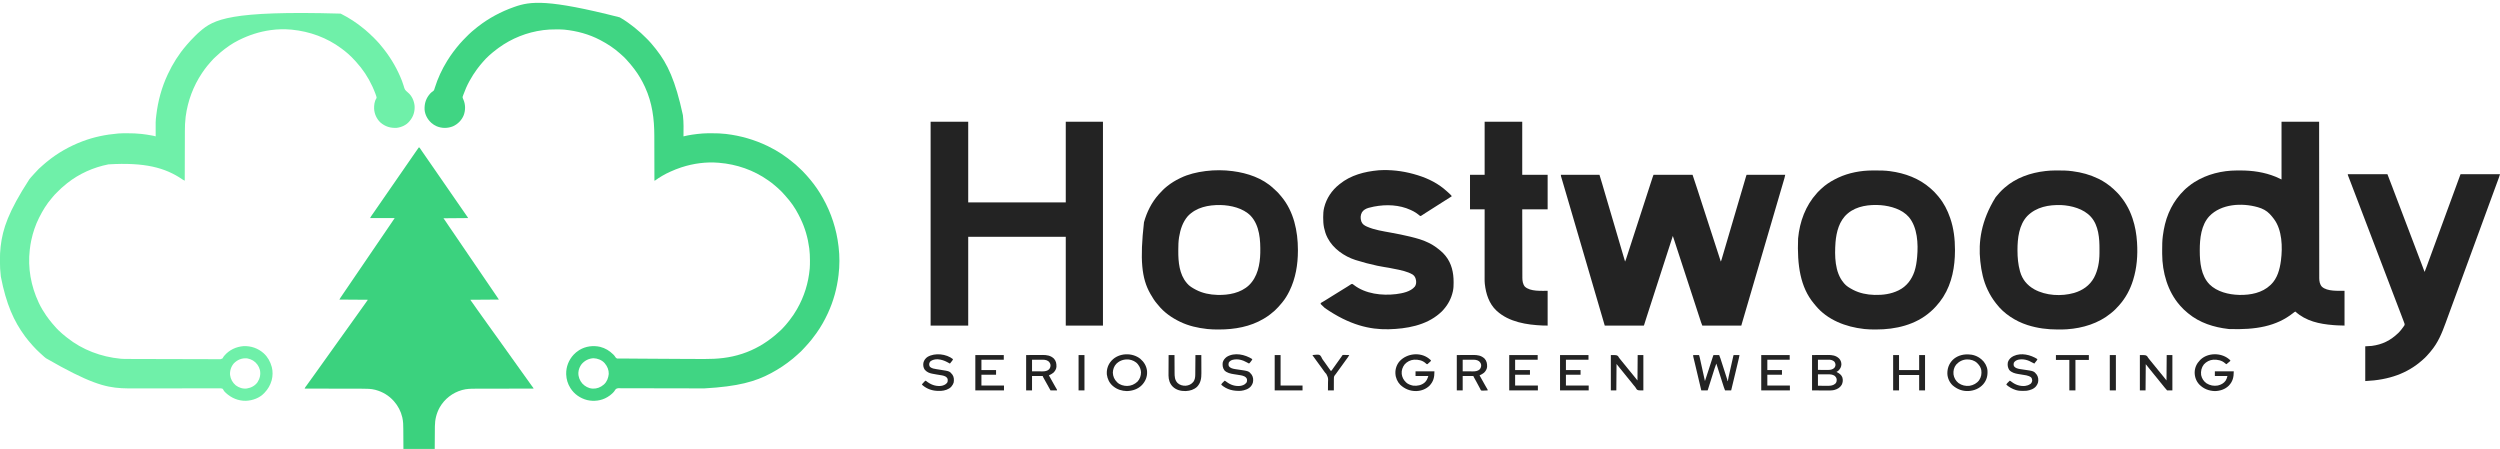 <?xml version="1.0" encoding="UTF-8"?>
<svg version="1.1" xmlns="http://www.w3.org/2000/svg" width="12301" height="2209">
<path d="M0 0 C3.357 1.119 3.703 1.622 5.574 4.445 C6.069 5.181 6.563 5.917 7.073 6.675 C7.606 7.483 8.138 8.292 8.688 9.125 C9.854 10.864 11.022 12.602 12.191 14.34 C12.809 15.261 13.427 16.183 14.063 17.132 C17.365 22.02 20.747 26.852 24.125 31.688 C28.603 38.112 33.073 44.541 37.5 51 C41.97 57.521 46.482 64.013 51 70.5 C55.95 77.608 60.885 84.726 65.782 91.87 C69.785 97.703 73.83 103.508 77.875 109.312 C83.309 117.112 88.705 124.936 94.062 132.79 C99.062 140.112 104.129 147.389 109.199 154.664 C112.984 160.097 116.756 165.538 120.5 171 C124.97 177.521 129.482 184.013 134 190.5 C140.796 200.259 147.549 210.047 154.272 219.856 C160.84 229.436 167.458 238.979 174.096 248.51 C178.345 254.613 182.573 260.73 186.777 266.863 C190.825 272.761 194.912 278.631 199 284.5 C203.947 291.602 208.878 298.715 213.771 305.854 C217.177 310.818 220.615 315.759 224.059 320.697 C242 346.428 242 346.428 242 348 C182.105 348.495 182.105 348.495 121 349 C124.96 354.445 124.96 354.445 129 360 C130.539 362.258 132.062 364.528 133.562 366.812 C137.717 373.1 141.938 379.339 146.188 385.562 C146.825 386.496 147.463 387.43 148.119 388.392 C149.428 390.307 150.736 392.222 152.044 394.137 C155.199 398.756 158.35 403.378 161.5 408 C162.75 409.833 164 411.667 165.25 413.5 C172.75 424.5 180.25 435.5 187.75 446.5 C188.369 447.407 188.987 448.315 189.625 449.249 C190.876 451.085 192.128 452.921 193.379 454.757 C196.479 459.303 199.579 463.849 202.68 468.395 C210.015 479.149 217.341 489.91 224.659 500.676 C231.15 510.223 237.652 519.762 244.157 529.298 C247.272 533.865 250.386 538.433 253.5 543 C254.75 544.833 256 546.667 257.25 548.5 C269.75 566.833 282.25 585.167 294.75 603.5 C295.369 604.407 295.987 605.315 296.625 606.249 C297.876 608.085 299.128 609.921 300.379 611.757 C303.479 616.303 306.579 620.849 309.68 625.395 C317.015 636.149 324.341 646.91 331.659 657.676 C338.15 667.223 344.652 676.762 351.157 686.298 C353.019 689.028 354.881 691.758 356.742 694.488 C357.362 695.398 357.983 696.308 358.622 697.245 C359.869 699.075 361.117 700.905 362.365 702.735 C365.549 707.407 368.736 712.078 371.926 716.746 C377.622 725.084 383.315 733.424 388.938 741.812 C389.357 742.435 389.776 743.058 390.208 743.699 C393 747.882 393 747.882 393 749 C323.7 749.495 323.7 749.495 253 750 C260.222 760.555 267.27 770.776 274.969 780.906 C278.88 786.121 282.496 791.534 286.145 796.934 C289.629 802.065 293.239 807.068 297 812 C301.951 818.493 306.573 825.169 311.145 831.934 C314.629 837.065 318.239 842.068 322 847 C326.951 853.493 331.573 860.169 336.145 866.934 C339.629 872.065 343.239 877.068 347 882 C351.357 887.713 355.477 893.547 359.5 899.5 C364.011 906.172 368.681 912.675 373.553 919.086 C377.637 924.474 381.55 929.968 385.43 935.504 C389.075 940.702 392.773 945.86 396.5 951 C401.211 957.5 405.863 964.039 410.48 970.605 C414.115 975.766 417.797 980.889 421.5 986 C426.21 992.501 430.863 999.039 435.48 1005.605 C439.115 1010.766 442.797 1015.889 446.5 1021 C451.21 1027.501 455.863 1034.039 460.48 1040.605 C464.115 1045.766 467.797 1050.889 471.5 1056 C476.21 1062.501 480.863 1069.039 485.48 1075.605 C489.115 1080.766 492.797 1085.889 496.5 1091 C500.707 1096.806 504.876 1102.635 509 1108.5 C515.254 1117.391 521.621 1126.198 528 1135 C534.924 1144.554 541.82 1154.123 548.595 1163.784 C551.088 1167.329 553.612 1170.847 556.195 1174.328 C556.965 1175.365 556.965 1175.365 557.75 1176.423 C558.729 1177.737 559.712 1179.049 560.7 1180.356 C564 1184.783 564 1184.783 564 1187 C563.342 1187.001 562.684 1187.002 562.007 1187.003 C522.933 1187.061 483.86 1187.135 444.787 1187.229 C440.085 1187.24 435.383 1187.251 430.681 1187.262 C429.745 1187.265 428.809 1187.267 427.845 1187.269 C412.732 1187.304 397.619 1187.329 382.506 1187.35 C366.974 1187.372 351.442 1187.405 335.909 1187.449 C326.342 1187.475 316.775 1187.493 307.207 1187.499 C300.627 1187.505 294.047 1187.521 287.467 1187.546 C283.683 1187.56 279.899 1187.569 276.115 1187.565 C255.313 1187.548 234.49 1188.062 214.312 1193.688 C212.903 1194.071 212.903 1194.071 211.466 1194.462 C165.753 1207.36 126.487 1237.91 102.787 1279.097 C86.534 1308.187 78.966 1339.493 78.795 1372.745 C78.785 1373.976 78.775 1375.206 78.764 1376.474 C78.733 1380.415 78.708 1384.356 78.684 1388.297 C78.665 1390.747 78.646 1393.197 78.627 1395.647 C78.559 1404.681 78.499 1413.716 78.438 1422.75 C78.293 1442.963 78.149 1463.175 78 1484 C27.18 1484 -23.64 1484 -76 1484 C-76.375 1424.812 -76.375 1424.812 -76.478 1406.249 C-76.518 1400.671 -76.518 1400.671 -76.56 1395.092 C-76.578 1392.642 -76.592 1390.192 -76.603 1387.742 C-76.692 1368.57 -76.845 1349.214 -81.188 1330.438 C-81.403 1329.489 -81.618 1328.54 -81.839 1327.563 C-88.651 1298.723 -102.388 1272.24 -122 1250 C-122.64 1249.27 -122.64 1249.27 -123.292 1248.525 C-147.014 1221.576 -177.726 1203.099 -212.312 1193.688 C-213.553 1193.342 -213.553 1193.342 -214.818 1192.989 C-234.985 1187.848 -255.622 1187.546 -276.301 1187.567 C-280.15 1187.568 -283.999 1187.551 -287.848 1187.537 C-294.488 1187.514 -301.128 1187.502 -307.769 1187.498 C-317.369 1187.491 -326.969 1187.468 -336.57 1187.441 C-352.152 1187.398 -367.735 1187.368 -383.318 1187.346 C-398.439 1187.325 -413.56 1187.298 -428.681 1187.262 C-429.616 1187.26 -430.551 1187.258 -431.514 1187.256 C-436.205 1187.245 -440.895 1187.234 -445.586 1187.222 C-484.391 1187.129 -523.195 1187.058 -562 1187 C-560.798 1183.907 -559.685 1181.297 -557.637 1178.68 C-557.169 1178.072 -556.701 1177.464 -556.219 1176.838 C-555.461 1175.866 -555.461 1175.866 -554.688 1174.875 C-550.091 1168.875 -545.726 1162.766 -541.5 1156.5 C-536.99 1149.827 -532.319 1143.325 -527.447 1136.914 C-523.363 1131.526 -519.45 1126.032 -515.57 1120.496 C-511.925 1115.298 -508.227 1110.14 -504.5 1105 C-500.293 1099.194 -496.124 1093.365 -492 1087.5 C-487.339 1080.871 -482.611 1074.293 -477.855 1067.73 C-474.2 1062.679 -470.586 1057.6 -467 1052.5 C-462.339 1045.871 -457.611 1039.293 -452.855 1032.73 C-449.2 1027.679 -445.586 1022.6 -442 1017.5 C-437.339 1010.871 -432.611 1004.293 -427.855 997.73 C-424.2 992.679 -420.586 987.6 -417 982.5 C-412.339 975.871 -407.611 969.293 -402.855 962.73 C-399.2 957.679 -395.587 952.6 -392 947.5 C-385.208 937.845 -378.282 928.288 -371.354 918.729 C-365.022 909.989 -358.728 901.224 -352.519 892.394 C-348.347 886.47 -344.107 880.598 -339.855 874.73 C-336.2 869.679 -332.586 864.6 -329 859.5 C-324.339 852.871 -319.611 846.293 -314.855 839.73 C-311.2 834.679 -307.586 829.6 -304 824.5 C-299.339 817.871 -294.611 811.293 -289.855 804.73 C-285.699 798.987 -281.603 793.203 -277.526 787.403 C-273.338 781.456 -269.086 775.557 -264.803 769.678 C-260.09 763.188 -255.57 756.601 -251 750 C-297.2 749.67 -343.4 749.34 -391 749 C-389.526 746.051 -388.085 743.505 -386.27 740.789 C-385.722 739.968 -385.174 739.147 -384.61 738.301 C-383.72 736.976 -383.72 736.976 -382.812 735.625 C-382.192 734.697 -381.571 733.77 -380.931 732.814 C-374.636 723.424 -368.265 714.084 -361.882 704.753 C-358.792 700.234 -355.709 695.711 -352.625 691.188 C-352.011 690.288 -351.398 689.388 -350.766 688.461 C-346.005 681.478 -341.251 674.49 -336.5 667.5 C-329.29 656.894 -322.07 646.296 -314.843 635.702 C-311.728 631.135 -308.614 626.567 -305.5 622 C-304.25 620.167 -303 618.333 -301.75 616.5 C-301.131 615.592 -300.512 614.685 -299.875 613.75 C-279.25 583.5 -279.25 583.5 -277.375 580.751 C-276.124 578.915 -274.872 577.079 -273.621 575.243 C-270.521 570.697 -267.421 566.151 -264.32 561.605 C-257.706 551.909 -251.099 542.207 -244.5 532.5 C-237.29 521.894 -230.07 511.296 -222.843 500.702 C-219.728 496.135 -216.614 491.567 -213.5 487 C-212.25 485.167 -211 483.333 -209.75 481.5 C-209.131 480.592 -208.512 479.685 -207.875 478.75 C-187.25 448.5 -187.25 448.5 -185.375 445.751 C-184.124 443.915 -182.872 442.079 -181.621 440.243 C-178.521 435.697 -175.421 431.151 -172.32 426.605 C-164.988 415.856 -157.666 405.101 -150.352 394.339 C-146.886 389.241 -143.418 384.145 -139.941 379.055 C-139.288 378.098 -138.634 377.14 -137.961 376.154 C-136.757 374.392 -135.553 372.63 -134.348 370.869 C-129.168 363.286 -124.095 355.642 -119 348 C-158.93 348 -198.86 348 -240 348 C-236.896 342.413 -234.201 337.657 -230.5 332.625 C-226.53 327.166 -222.672 321.643 -218.875 316.062 C-213.916 308.783 -208.911 301.538 -203.875 294.312 C-199.398 287.888 -194.927 281.459 -190.5 275 C-186.03 268.479 -181.518 261.987 -177 255.5 C-170.632 246.357 -164.299 237.19 -158 228 C-151.009 217.801 -143.97 207.636 -136.904 197.49 C-133.085 192.005 -129.279 186.512 -125.5 181 C-120.338 173.47 -115.12 165.98 -109.902 158.488 C-105.652 152.384 -101.424 146.265 -97.218 140.13 C-93.215 134.297 -89.17 128.492 -85.125 122.688 C-80.219 115.646 -75.336 108.59 -70.5 101.5 C-64.983 93.411 -59.399 85.369 -53.801 77.336 C-50.016 71.903 -46.244 66.462 -42.5 61 C-37.343 53.477 -32.13 45.992 -26.916 38.508 C-22.964 32.833 -19.031 27.144 -15.125 21.438 C-10.183 14.22 -5.113 7.098 0 0 Z " fill="#3BD27E" transform="translate(2061,725)"/>
<path d="M0 0 C2.752 1.642 5.513 3.267 8.276 4.889 C18.789 11.083 28.946 17.63 38.878 24.717 C39.613 25.239 40.348 25.762 41.105 26.3 C62.068 41.227 82.335 57.084 101.359 74.434 C102.885 75.817 104.418 77.191 105.966 78.548 C113.592 85.264 120.748 92.435 127.92 99.628 C130.068 101.782 132.222 103.93 134.376 106.078 C135.766 107.469 137.156 108.86 138.546 110.252 C139.178 110.882 139.811 111.513 140.462 112.162 C144.798 116.52 148.869 121.059 152.878 125.717 C153.923 126.908 154.97 128.098 156.019 129.287 C162.734 136.948 169.186 144.752 175.406 152.82 C176.985 154.855 178.582 156.874 180.183 158.893 C235.485 228.868 274.247 311.314 310.878 480.717 C311.027 481.952 311.177 483.187 311.331 484.459 C315.249 518.031 314.17 551.976 313.878 585.717 C314.729 585.514 314.729 585.514 315.597 585.307 C328.611 582.228 341.588 579.561 354.815 577.592 C356.052 577.404 356.052 577.404 357.313 577.213 C373.448 574.772 389.602 572.931 405.878 571.717 C407.076 571.623 408.274 571.528 409.509 571.431 C423.678 570.446 437.868 570.47 452.065 570.467 C453.077 570.466 453.077 570.466 454.11 570.466 C476.818 570.464 499.314 571.013 521.878 573.717 C522.696 573.814 523.513 573.911 524.356 574.011 C594.925 582.483 662.773 601.964 726.878 632.717 C727.797 633.157 728.716 633.597 729.663 634.051 C775.718 656.264 818.934 684.859 857.78 718.092 C860.683 720.568 863.65 722.956 866.628 725.342 C870.866 728.786 874.742 732.434 878.515 736.381 C880.474 738.317 882.463 740.106 884.55 741.9 C889.396 746.105 893.916 750.608 898.44 755.154 C899.658 756.366 899.658 756.366 900.899 757.602 C905.181 761.89 909.303 766.253 913.254 770.847 C915.836 773.82 918.552 776.665 921.253 779.529 C926.733 785.392 931.865 791.449 936.878 797.717 C937.859 798.908 938.842 800.098 939.827 801.287 C962.012 828.134 981.851 857.336 998.878 887.717 C999.374 888.598 999.87 889.479 1000.381 890.386 C1041.14 963.062 1066.927 1042.818 1076.621 1125.528 C1076.788 1126.952 1076.958 1128.376 1077.131 1129.8 C1082.594 1174.78 1082.419 1222.758 1076.878 1267.717 C1076.793 1268.424 1076.708 1269.132 1076.621 1269.861 C1068.946 1333.767 1051.942 1396.267 1024.878 1454.717 C1024.183 1456.225 1024.183 1456.225 1023.474 1457.763 C1008.039 1491.056 990.11 1522.761 968.878 1552.717 C968.335 1553.485 967.793 1554.252 967.234 1555.043 C960.063 1565.163 952.659 1575.06 944.878 1584.717 C943.758 1586.111 943.758 1586.111 942.616 1587.533 C933.289 1599.037 923.599 1610.188 913.481 1621 C911.77 1622.833 910.065 1624.673 908.362 1626.514 C891.452 1644.763 891.452 1644.763 882.261 1652.615 C879.63 1654.935 877.082 1657.331 874.531 1659.738 C867.859 1666.031 861.054 1671.999 853.878 1677.717 C852.652 1678.72 851.429 1679.726 850.206 1680.732 C818.134 1707.107 783.456 1730.077 746.878 1749.717 C745.895 1750.245 744.911 1750.774 743.898 1751.318 C668.365 1791.701 584.277 1816.441 415.502 1825.828 C409.71 1825.803 403.918 1825.79 398.125 1825.776 C389.417 1825.754 380.709 1825.728 372.001 1825.699 C355.589 1825.643 339.176 1825.615 322.763 1825.599 C320.743 1825.597 318.723 1825.595 316.703 1825.593 C310.57 1825.586 304.438 1825.58 298.306 1825.574 C283.644 1825.56 268.983 1825.545 254.322 1825.526 C253.622 1825.525 252.922 1825.524 252.202 1825.523 C229.439 1825.494 206.676 1825.423 183.914 1825.335 C159.765 1825.241 135.617 1825.2 111.468 1825.212 C97.04 1825.217 82.613 1825.18 68.186 1825.088 C58.319 1825.029 48.454 1825.021 38.588 1825.053 C32.898 1825.07 27.211 1825.064 21.522 1824.997 C16.312 1824.937 11.106 1824.941 5.896 1824.996 C4.015 1825.004 2.133 1824.989 0.252 1824.948 C-9.351 1824.507 -9.351 1824.507 -17.933 1828.1 C-21.199 1831.406 -23.688 1835.1 -26.075 1839.069 C-28.438 1842.788 -31.693 1845.82 -34.81 1848.904 C-35.481 1849.57 -36.153 1850.236 -36.844 1850.922 C-43.656 1857.498 -51.04 1862.819 -59.122 1867.717 C-59.723 1868.087 -60.324 1868.458 -60.943 1868.84 C-90.173 1886.573 -127.271 1891.044 -160.292 1883.144 C-193.82 1874.524 -223.575 1854.233 -242.122 1824.717 C-242.511 1824.103 -242.9 1823.488 -243.3 1822.855 C-255.484 1803.277 -262.332 1780.799 -263.122 1757.717 C-263.162 1756.892 -263.202 1756.067 -263.243 1755.217 C-264.161 1719.814 -250.665 1685.756 -226.642 1659.916 C-218.836 1651.756 -210.658 1644.761 -201.122 1638.717 C-200.015 1638.01 -198.907 1637.304 -197.767 1636.576 C-167.397 1618.264 -130.389 1613.467 -95.993 1621.436 C-71.187 1627.705 -50.452 1640.341 -32.31 1658.154 C-31.723 1658.726 -31.137 1659.298 -30.533 1659.887 C-27.763 1662.689 -25.356 1665.347 -23.243 1668.696 C-19.385 1674.91 -19.385 1674.91 -13.379 1678.776 C-9.993 1679.131 -6.785 1679.087 -3.382 1678.933 C-2.008 1678.919 -0.634 1678.911 0.739 1678.909 C3.934 1678.896 7.127 1678.851 10.321 1678.789 C16.515 1678.687 22.704 1678.758 28.898 1678.837 C39.193 1678.964 49.487 1679.066 59.782 1679.135 C61.187 1679.145 62.593 1679.154 63.998 1679.164 C66.149 1679.178 68.299 1679.193 70.45 1679.207 C75.64 1679.242 80.83 1679.279 86.02 1679.316 C86.771 1679.322 87.523 1679.327 88.297 1679.333 C89.828 1679.344 91.359 1679.355 92.89 1679.366 C111.433 1679.5 129.976 1679.625 148.519 1679.747 C152.671 1679.774 156.822 1679.801 160.974 1679.829 C209.253 1680.149 257.533 1680.444 305.813 1680.706 C307.833 1680.717 309.853 1680.728 311.872 1680.739 C340.916 1680.896 369.959 1681.024 399.002 1681.075 C404.862 1681.086 410.722 1681.107 416.582 1681.133 C480.615 1681.406 540.623 1675.942 601.878 1655.717 C602.808 1655.413 603.738 1655.109 604.696 1654.795 C662.475 1635.774 716.301 1604.658 762.878 1565.717 C763.399 1565.282 763.921 1564.847 764.458 1564.398 C781.251 1550.342 798.088 1535.363 812.257 1518.615 C814.159 1516.388 816.144 1514.247 818.128 1512.092 C823.176 1506.489 827.8 1500.601 832.398 1494.629 C833.888 1492.704 835.395 1490.794 836.905 1488.885 C849.83 1472.424 861.5 1454.892 871.878 1436.717 C872.255 1436.062 872.633 1435.407 873.022 1434.732 C907.862 1374.086 928.586 1307.326 934.878 1237.717 C935.021 1236.219 935.021 1236.219 935.168 1234.692 C936.176 1222.805 936.122 1210.888 936.128 1198.967 C936.129 1197.815 936.129 1196.663 936.13 1195.476 C936.112 1176.055 935.364 1156.983 932.878 1137.717 C932.751 1136.727 932.751 1136.727 932.621 1135.717 C926.09 1085.451 912.044 1036.334 889.878 990.717 C889.516 989.968 889.154 989.219 888.781 988.448 C886.867 984.505 884.903 980.59 882.894 976.695 C881.813 974.59 880.752 972.476 879.69 970.361 C863.032 937.564 841.04 906.455 816.214 879.299 C814.307 877.192 812.434 875.064 810.569 872.92 C806.936 868.759 803.211 864.691 799.44 860.654 C798.824 859.986 798.207 859.318 797.571 858.629 C793.784 854.574 789.843 850.848 785.63 847.238 C783.666 845.533 781.855 843.728 780.065 841.842 C776.247 837.971 772.146 834.583 767.905 831.186 C765.795 829.465 763.735 827.733 761.694 825.936 C752.532 817.868 742.871 810.72 732.878 803.717 C731.877 803.007 731.877 803.007 730.855 802.284 C659.512 751.75 575.732 722.848 488.878 715.717 C487.671 715.611 487.671 715.611 486.439 715.503 C425.775 710.327 362.629 718.909 304.878 737.717 C303.816 738.058 302.755 738.399 301.661 738.75 C284.282 744.38 267.547 751.26 250.878 758.717 C250.044 759.087 249.211 759.456 248.352 759.837 C221.911 771.628 196.267 786.672 172.878 803.717 C172.218 803.387 171.558 803.057 170.878 802.717 C170.877 802.151 170.876 801.585 170.875 801.001 C170.816 767.28 170.742 733.559 170.649 699.837 C170.638 695.768 170.627 691.698 170.615 687.629 C170.613 686.819 170.611 686.009 170.609 685.174 C170.574 672.143 170.549 659.111 170.528 646.08 C170.506 632.659 170.472 619.239 170.429 605.819 C170.405 598.302 170.386 590.784 170.38 583.267 C170.306 499.234 160.195 420.774 124.878 343.717 C124.417 342.709 123.955 341.701 123.48 340.663 C109.596 310.564 92.766 282.238 72.878 255.717 C72.419 255.105 71.96 254.493 71.487 253.862 C65.809 246.326 59.93 238.957 53.878 231.717 C53.448 231.201 53.018 230.685 52.576 230.153 C39.156 214.085 24.84 198.064 8.894 184.451 C6.577 182.458 4.324 180.401 2.065 178.342 C-26.865 152.305 -59.719 130.753 -94.122 112.717 C-95.069 112.218 -96.016 111.719 -96.992 111.205 C-151.03 82.923 -210.593 66.855 -271.122 60.717 C-272.138 60.612 -273.155 60.508 -274.202 60.4 C-286.928 59.295 -299.734 59.473 -312.497 59.467 C-313.771 59.466 -315.044 59.465 -316.357 59.465 C-335.82 59.481 -354.827 60.06 -374.122 62.717 C-375.374 62.878 -376.626 63.039 -377.916 63.205 C-456.04 73.392 -531.41 103.389 -595.122 149.717 C-596.012 150.364 -596.012 150.364 -596.92 151.024 C-600.359 153.54 -603.749 156.114 -607.122 158.717 C-607.654 159.124 -608.187 159.532 -608.735 159.952 C-631.324 177.273 -653.896 196.727 -672.278 218.533 C-673.818 220.356 -675.382 222.147 -676.966 223.932 C-684.583 232.55 -691.713 241.45 -698.592 250.667 C-700.029 252.592 -701.477 254.508 -702.927 256.424 C-716.082 273.933 -727.395 292.646 -738.122 311.717 C-738.604 312.573 -739.086 313.429 -739.582 314.311 C-751.309 335.381 -760.816 357.761 -769.06 380.404 C-769.491 381.574 -769.922 382.743 -770.366 383.948 C-770.749 385.03 -771.131 386.113 -771.524 387.229 C-771.859 388.172 -772.195 389.115 -772.54 390.087 C-773.704 395.346 -771.488 399.361 -769.31 404.092 C-758.516 428.368 -758.201 455.783 -767.091 480.734 C-776.579 505.271 -796.402 525.502 -820.337 536.146 C-846.586 546.696 -875.036 546.806 -901.122 535.717 C-910.309 531.48 -918.621 526.568 -926.122 519.717 C-926.63 519.257 -927.138 518.797 -927.661 518.323 C-945.746 501.74 -958.1 478.892 -960.032 454.1 C-961.206 422.967 -952.822 397.287 -931.56 374.143 C-926.916 369.522 -921.786 364.882 -916.127 361.538 C-913.358 359.023 -912.605 356.155 -911.563 352.674 C-911.097 351.209 -910.631 349.744 -910.165 348.279 C-909.924 347.505 -909.684 346.732 -909.436 345.935 C-895.081 299.978 -874.44 255.655 -849.122 214.717 C-848.265 213.331 -848.265 213.331 -847.392 211.917 C-829.652 183.359 -809.513 156.487 -787.56 131.029 C-787.09 130.484 -786.621 129.939 -786.137 129.377 C-776.199 117.965 -765.698 107.13 -754.984 96.449 C-752.857 94.327 -750.736 92.2 -748.614 90.072 C-747.237 88.696 -745.859 87.319 -744.481 85.943 C-743.86 85.32 -743.239 84.697 -742.6 84.055 C-738.268 79.746 -733.752 75.702 -729.122 71.717 C-727.931 70.671 -726.741 69.625 -725.552 68.576 C-717.876 61.847 -710.065 55.361 -701.972 49.141 C-700.031 47.647 -698.1 46.141 -696.169 44.635 C-643.451 3.696 -583.992 -28.056 -521.122 -50.283 C-520.068 -50.66 -519.014 -51.038 -517.929 -51.426 C-438.685 -79.621 -352.569 -89.849 0 0 Z M-187.247 1706.279 C-196.125 1717.84 -202.209 1732.109 -203.122 1746.717 C-203.201 1747.892 -203.201 1747.892 -203.282 1749.092 C-203.96 1768.903 -196.697 1787.016 -183.81 1801.904 C-170.765 1815.759 -153.396 1825.512 -134.122 1826.717 C-133.338 1826.77 -132.555 1826.822 -131.747 1826.877 C-111.973 1827.554 -94.004 1820.479 -79.122 1807.717 C-78.396 1807.103 -77.671 1806.49 -76.923 1805.857 C-62.499 1792.596 -55.71 1773.881 -53.837 1754.814 C-53.165 1735.374 -60.626 1717.288 -73.122 1702.717 C-73.736 1701.991 -74.349 1701.265 -74.981 1700.518 C-88.664 1685.636 -108.811 1678.217 -128.685 1677.342 C-151.931 1678.376 -172.124 1688.71 -187.247 1706.279 Z " fill="#40D583" transform="translate(3049.122,85.283)"/>
<path d="M0 0 C1.179 0.591 2.359 1.182 3.574 1.791 C42.665 21.484 79.548 45.642 113.268 73.572 C115.743 75.613 118.25 77.614 120.75 79.625 C125.749 83.715 130.491 88.049 135.223 92.441 C137.489 94.53 139.783 96.56 142.125 98.562 C146.142 102.038 149.83 105.814 153.559 109.594 C155.663 111.667 157.806 113.598 160.062 115.5 C163.975 118.847 167.309 122.593 170.707 126.453 C172.939 128.932 175.249 131.285 177.625 133.625 C181.631 137.59 185.343 141.714 189 146 C189.904 147.041 190.809 148.081 191.715 149.121 C198.225 156.621 204.496 164.269 210.56 172.134 C212.062 174.08 213.574 176.019 215.086 177.957 C250.626 223.728 280.061 275.166 301.125 329.188 C301.373 329.822 301.622 330.457 301.877 331.111 C304.799 338.627 307.415 346.177 309.703 353.91 C315.804 375.038 315.804 375.038 332 389 C350.93 404.799 361.646 429.862 364 454 C365.648 481.355 358.055 507.05 340 528 C339.205 529.011 339.205 529.011 338.395 530.043 C323.506 548.461 299.099 559.331 276 562 C245.123 563.824 219.241 555.808 195.75 535.598 C177.262 518.134 165.912 493.128 164.777 467.777 C164.319 451.511 166.272 431.247 175.75 417.453 C177.893 413.247 176.536 409.747 175.223 405.469 C174.219 402.459 173.153 399.479 172.062 396.5 C171.661 395.398 171.26 394.297 170.847 393.162 C166.685 381.901 162.005 370.91 157 360 C156.537 358.989 156.074 357.979 155.598 356.938 C135.411 313.173 108.751 273.156 76.306 237.541 C74.848 235.935 73.398 234.322 71.958 232.701 C66.477 226.536 60.783 220.631 54.938 214.812 C54.091 213.962 53.245 213.112 52.373 212.236 C47.411 207.282 42.332 202.552 37 198 C35.917 197.051 34.835 196.1 33.754 195.148 C24.81 187.347 15.518 180.085 6 173 C5.289 172.468 4.577 171.935 3.844 171.387 C-67.519 118.168 -151.729 87.721 -240 79 C-241.54 78.843 -241.54 78.843 -243.111 78.683 C-275.866 75.838 -310.437 76.343 -343 81 C-343.682 81.095 -344.365 81.189 -345.068 81.287 C-399.531 88.855 -450.808 105.513 -500 130 C-500.833 130.412 -501.666 130.824 -502.524 131.248 C-534.035 146.931 -563.105 167.378 -590 190 C-590.563 190.473 -591.127 190.946 -591.708 191.434 C-600.855 199.13 -600.855 199.13 -609.441 207.438 C-611.159 209.16 -612.964 210.731 -614.812 212.312 C-621.748 218.307 -628.142 224.852 -634.098 231.816 C-636.007 234.008 -637.969 236.143 -639.947 238.272 C-645.554 244.319 -650.88 250.533 -656 257 C-656.52 257.652 -657.039 258.305 -657.575 258.977 C-665.833 269.367 -673.664 279.941 -681 291 C-681.65 291.97 -681.65 291.97 -682.313 292.96 C-724.934 356.701 -752.006 429.357 -762.188 505.312 C-762.343 506.448 -762.498 507.583 -762.657 508.752 C-765.573 531.833 -766.3 555.022 -766.319 578.261 C-766.328 580.945 -766.338 583.629 -766.349 586.313 C-766.371 592.022 -766.386 597.731 -766.397 603.439 C-766.411 611.693 -766.437 619.946 -766.465 628.199 C-766.51 641.599 -766.547 654.999 -766.578 668.399 C-766.608 681.393 -766.643 694.388 -766.683 707.382 C-766.685 708.187 -766.688 708.992 -766.69 709.821 C-766.702 713.86 -766.715 717.899 -766.727 721.937 C-766.83 755.292 -766.92 788.646 -767 822 C-770.163 820.766 -772.929 819.536 -775.723 817.602 C-776.415 817.129 -777.107 816.656 -777.82 816.168 C-778.56 815.659 -779.3 815.15 -780.062 814.625 C-863.439 758.298 -962.527 730.897 -1142.562 741.75 C-1215.889 756.219 -1286.299 787.529 -1345 834 C-1346.014 834.802 -1346.014 834.802 -1347.048 835.62 C-1354.507 841.548 -1361.829 847.585 -1368.848 854.031 C-1370.844 855.857 -1372.88 857.62 -1374.938 859.375 C-1380.224 863.974 -1385.081 869.015 -1390 874 C-1392.727 876.74 -1395.47 879.462 -1398.234 882.164 C-1404.458 888.273 -1410.403 894.404 -1415.816 901.258 C-1417.748 903.683 -1419.742 906.035 -1421.774 908.375 C-1446.398 936.854 -1466.222 969.403 -1483 1003 C-1483.431 1003.854 -1483.862 1004.709 -1484.307 1005.589 C-1501.62 1040.063 -1513.982 1077.3 -1522 1115 C-1522.234 1116.098 -1522.468 1117.195 -1522.709 1118.326 C-1525.573 1132.05 -1527.61 1145.835 -1529.25 1159.75 C-1529.333 1160.454 -1529.416 1161.158 -1529.502 1161.883 C-1539.874 1250.833 -1523.84 1340.068 -1486 1421 C-1485.334 1422.428 -1485.334 1422.428 -1484.654 1423.884 C-1474.608 1445.181 -1462.504 1465.712 -1449 1485 C-1448.596 1485.58 -1448.192 1486.159 -1447.776 1486.756 C-1439.051 1499.253 -1429.776 1511.304 -1420 1523 C-1419.57 1523.516 -1419.141 1524.032 -1418.698 1524.564 C-1405.6 1540.247 -1391.662 1555.882 -1376.105 1569.172 C-1373.643 1571.31 -1371.265 1573.531 -1368.875 1575.75 C-1363.086 1581.028 -1356.987 1585.832 -1350.785 1590.613 C-1349.042 1591.967 -1347.316 1593.339 -1345.594 1594.719 C-1270.914 1654.462 -1177.792 1689.054 -1083 1698 C-1082.164 1698.082 -1081.329 1698.165 -1080.468 1698.25 C-1070.323 1699.146 -1060.215 1699.17 -1050.04 1699.194 C-1048.03 1699.203 -1046.02 1699.211 -1044.01 1699.22 C-1038.513 1699.244 -1033.017 1699.261 -1027.521 1699.277 C-1022.8 1699.292 -1018.08 1699.31 -1013.359 1699.328 C-969.378 1699.496 -925.396 1699.582 -881.415 1699.649 C-874.882 1699.659 -868.35 1699.669 -861.817 1699.68 C-861.095 1699.681 -860.374 1699.682 -859.63 1699.683 C-836.201 1699.721 -812.772 1699.797 -789.343 1699.894 C-765.236 1699.993 -741.13 1700.057 -717.023 1700.074 C-713.62 1700.077 -710.217 1700.079 -706.813 1700.083 C-706.144 1700.083 -705.474 1700.084 -704.784 1700.084 C-694.673 1700.094 -684.564 1700.136 -674.454 1700.194 C-662.961 1700.259 -651.469 1700.288 -639.976 1700.268 C-634.111 1700.259 -628.248 1700.268 -622.383 1700.325 C-617.016 1700.376 -611.651 1700.377 -606.283 1700.338 C-604.34 1700.332 -602.398 1700.346 -600.455 1700.379 C-590.093 1700.873 -590.093 1700.873 -581.139 1696.593 C-579.093 1693.811 -577.536 1691.085 -576 1688 C-575.065 1686.734 -574.101 1685.488 -573.086 1684.285 C-572.422 1683.483 -572.422 1683.483 -571.744 1682.665 C-547.863 1654.7 -514.579 1639.208 -478.18 1636.148 C-441.03 1634.414 -406.017 1646.687 -378.309 1671.516 C-358.589 1689.634 -346.084 1712.295 -339 1738 C-338.808 1738.686 -338.616 1739.373 -338.418 1740.08 C-333.384 1759.121 -333.704 1784.074 -339 1803 C-339.22 1803.8 -339.441 1804.6 -339.668 1805.424 C-346.269 1828.598 -357.509 1847.495 -374 1865 C-374.899 1865.996 -374.899 1865.996 -375.816 1867.012 C-398.779 1891.462 -433.252 1903.833 -466.188 1905.125 C-503.648 1905.806 -537.651 1891.331 -565 1866 C-574.148 1856.865 -574.148 1856.865 -576.114 1852.563 C-577.763 1849.357 -579.232 1847.336 -582 1845 C-588.168 1843.46 -594.264 1843.676 -600.588 1843.773 C-602.523 1843.766 -604.457 1843.754 -606.392 1843.739 C-611.71 1843.709 -617.026 1843.742 -622.343 1843.784 C-628.08 1843.819 -633.816 1843.796 -639.552 1843.78 C-649.499 1843.761 -659.445 1843.778 -669.392 1843.819 C-683.814 1843.878 -698.235 1843.88 -712.657 1843.868 C-736.108 1843.85 -759.559 1843.875 -783.01 1843.928 C-805.7 1843.98 -828.389 1844.016 -851.079 1844.029 C-851.775 1844.029 -852.472 1844.03 -853.19 1844.03 C-868.462 1844.038 -883.734 1844.043 -899.006 1844.046 C-903.077 1844.047 -907.148 1844.047 -911.219 1844.048 C-914.574 1844.049 -917.93 1844.049 -921.286 1844.05 C-938.249 1844.053 -955.211 1844.071 -972.174 1844.107 C-980.777 1844.125 -989.379 1844.137 -997.982 1844.146 C-1003.657 1844.152 -1009.332 1844.162 -1015.008 1844.181 C-1035.483 1844.249 -1055.916 1844.226 -1076.366 1843.095 C-1077.096 1843.055 -1077.826 1843.015 -1078.578 1842.973 C-1159.232 1838.373 -1237.765 1817.84 -1449.93 1695.602 C-1452.677 1693.257 -1455.488 1691.001 -1458.312 1688.75 C-1465.186 1683.154 -1471.543 1677.014 -1477.967 1670.916 C-1479.895 1669.099 -1481.84 1667.305 -1483.797 1665.52 C-1492.676 1657.398 -1500.986 1648.855 -1509.143 1640.01 C-1510.873 1638.138 -1512.614 1636.276 -1514.359 1634.418 C-1519.7 1628.718 -1524.831 1622.903 -1529.723 1616.809 C-1531.804 1614.241 -1533.931 1611.724 -1536.083 1609.216 C-1541.215 1603.226 -1546.092 1597.107 -1550.74 1590.729 C-1551.633 1589.504 -1552.529 1588.281 -1553.428 1587.061 C-1607.624 1513.46 -1645.231 1430.434 -1671.75 1294.75 C-1671.902 1293.574 -1671.902 1293.574 -1672.057 1292.375 C-1675.269 1267.183 -1676.386 1242.008 -1676.312 1216.625 C-1676.31 1215.261 -1676.308 1213.896 -1676.306 1212.532 C-1676.259 1190.575 -1675.622 1168.814 -1673 1147 C-1672.854 1145.775 -1672.854 1145.775 -1672.706 1144.526 C-1662.386 1058.606 -1635.667 975.881 -1531.605 815.074 C-1529.241 812.303 -1526.962 809.471 -1524.688 806.625 C-1519.382 800.111 -1513.609 794.052 -1507.839 787.953 C-1506.019 786.021 -1504.213 784.077 -1502.41 782.129 C-1484.036 762.275 -1484.036 762.275 -1474.113 753.832 C-1471.944 751.951 -1469.836 750.011 -1467.731 748.057 C-1462.633 743.327 -1457.438 738.787 -1452.016 734.426 C-1449.804 732.646 -1447.608 730.854 -1445.422 729.043 C-1393.842 686.439 -1334.44 652.807 -1272 629 C-1271.361 628.756 -1270.721 628.512 -1270.062 628.261 C-1214.133 607.02 -1155.525 595.081 -1096 590 C-1094.799 589.895 -1093.597 589.791 -1092.36 589.683 C-1078.578 588.653 -1064.75 588.756 -1050.938 588.75 C-1050.264 588.749 -1049.591 588.749 -1048.897 588.748 C-1025.818 588.734 -1002.949 589.44 -980 592 C-979.005 592.109 -979.005 592.109 -977.989 592.22 C-962.578 593.916 -947.314 596.369 -932.062 599.125 C-931.353 599.253 -930.643 599.381 -929.912 599.513 C-927.889 599.881 -925.868 600.256 -923.848 600.633 C-922.115 600.956 -922.115 600.956 -920.348 601.286 C-916.832 602.036 -913.444 602.975 -910 604 C-910.007 603.258 -910.013 602.515 -910.02 601.75 C-910.635 529.87 -910.635 529.87 -907 500 C-906.903 499.188 -906.806 498.375 -906.706 497.539 C-898.479 429.164 -880.302 362.403 -851 300 C-850.557 299.049 -850.114 298.098 -849.658 297.118 C-826.062 246.551 -795.869 198.858 -759.361 156.583 C-757.945 154.936 -756.544 153.278 -755.145 151.617 C-743.298 137.59 -730.586 124.493 -717.625 111.5 C-717.013 110.885 -716.401 110.271 -715.771 109.638 C-709.358 103.204 -702.949 96.86 -696 91 C-694.831 89.979 -693.665 88.955 -692.5 87.93 C-624.682 28.629 -545.193 -15.435 0 0 Z M-525.648 1721.238 C-539.174 1737.123 -545.555 1757.291 -544 1778 C-541.299 1798.69 -531.829 1815.538 -516 1829 C-500.294 1840.844 -480.896 1847.109 -461.262 1844.504 C-440.4 1841.141 -421.753 1831.363 -409.125 1814.062 C-397.179 1795.577 -392.63 1775.61 -397 1754 C-401.745 1734.366 -413.828 1717.721 -431 1707 C-439.329 1702.222 -447.522 1698.779 -457 1697 C-458.763 1696.66 -458.763 1696.66 -460.562 1696.312 C-485.83 1694.015 -508.09 1703.039 -525.648 1721.238 Z " fill="#6FF0A9" transform="translate(1676,67)"/>
<path d="M0 0 C62.7 0 125.4 0 190 0 C194.669 15.173 199.325 30.334 203.773 45.57 C204.295 47.353 204.817 49.135 205.34 50.918 C206.445 54.692 207.55 58.466 208.654 62.241 C211.647 72.477 214.648 82.711 217.648 92.945 C218.109 94.517 218.109 94.517 218.579 96.12 C224.755 117.189 230.972 138.246 237.201 159.299 C246.358 190.251 255.479 221.214 264.562 252.188 C264.841 253.139 265.12 254.09 265.408 255.07 C266.81 259.851 268.213 264.633 269.615 269.415 C269.892 270.359 270.169 271.304 270.454 272.277 C271.013 274.182 271.572 276.087 272.131 277.993 C278.535 299.831 284.953 321.666 291.375 343.5 C291.638 344.393 291.901 345.287 292.171 346.207 C300.094 373.144 308.028 400.078 316 427 C317.752 423.738 318.93 420.429 320.084 416.914 C320.494 415.672 320.903 414.43 321.325 413.151 C321.771 411.785 322.218 410.42 322.664 409.055 C323.133 407.629 323.601 406.203 324.07 404.777 C325.33 400.943 326.586 397.107 327.841 393.271 C328.628 390.867 329.416 388.463 330.204 386.06 C336.883 365.696 343.497 345.314 349.992 324.891 C355.878 306.388 361.926 287.941 368 269.5 C374.759 248.977 381.455 228.438 388.006 207.847 C393.73 189.863 399.599 171.927 405.5 154 C411.746 135.025 417.942 116.036 424 97 C430.107 77.817 436.328 58.673 442.601 39.544 C443.307 37.393 444.011 35.242 444.716 33.091 C445.825 29.702 446.937 26.314 448.051 22.927 C448.657 21.081 449.262 19.234 449.867 17.388 C450.236 16.266 450.605 15.145 450.986 13.99 C451.463 12.537 451.463 12.537 451.95 11.055 C453.226 7.344 454.622 3.675 456 0 C519.36 0 582.72 0 648 0 C662.577 43.732 662.577 43.732 669.391 64.486 C670.321 67.317 671.25 70.149 672.181 72.98 C678.54 92.343 684.825 111.728 691.005 131.149 C696.729 149.135 702.599 167.071 708.5 185 C715.072 204.966 721.575 224.951 727.949 244.981 C733.693 263.023 739.581 281.015 745.5 299 C752.526 320.347 759.466 341.719 766.289 363.132 C773.086 384.456 780.034 405.731 787 427 C788.975 423.444 790.086 419.7 791.217 415.817 C791.431 415.092 791.646 414.368 791.866 413.622 C792.583 411.198 793.293 408.773 794.004 406.348 C794.515 404.615 795.026 402.882 795.537 401.15 C796.926 396.442 798.309 391.733 799.692 387.023 C801.157 382.038 802.627 377.054 804.095 372.069 C806.841 362.75 809.582 353.43 812.322 344.109 C815.089 334.695 817.86 325.282 820.631 315.87 C826.312 296.569 831.986 277.266 837.66 257.962 C842.384 241.887 847.111 225.813 851.838 209.738 C852.363 207.955 852.887 206.171 853.412 204.387 C859.203 184.693 864.998 164.999 870.805 145.309 C871.041 144.507 871.278 143.705 871.521 142.878 C873.877 134.89 876.234 126.901 878.591 118.913 C883.764 101.386 888.926 83.855 894.073 66.321 C894.954 63.321 895.835 60.321 896.716 57.321 C897.003 56.342 897.291 55.362 897.588 54.353 C898.164 52.388 898.741 50.424 899.318 48.46 C901.008 42.705 902.696 36.95 904.383 31.194 C905.423 27.645 906.465 24.097 907.508 20.549 C907.994 18.893 908.479 17.236 908.964 15.58 C909.627 13.317 910.291 11.054 910.957 8.792 C911.151 8.127 911.345 7.461 911.545 6.776 C912.238 4.425 912.901 2.197 914 0 C976.7 0 1039.4 0 1104 0 C1101.75 11.25 1101.75 11.25 1100.226 16.443 C1099.882 17.623 1099.538 18.802 1099.184 20.017 C1098.811 21.28 1098.439 22.543 1098.055 23.844 C1097.653 25.217 1097.251 26.59 1096.85 27.963 C1095.759 31.693 1094.663 35.421 1093.566 39.149 C1092.39 43.149 1091.219 47.15 1090.048 51.151 C1088.054 57.958 1086.058 64.765 1084.06 71.571 C1081.072 81.751 1078.091 91.934 1075.113 102.117 C1074.13 105.48 1073.146 108.842 1072.163 112.205 C1071.918 113.04 1071.674 113.876 1071.422 114.736 C1068.652 124.208 1065.879 133.678 1063.105 143.148 C1059.066 156.945 1055.026 170.742 1050.988 184.539 C1050.741 185.384 1050.494 186.228 1050.239 187.098 C1048.992 191.36 1047.744 195.623 1046.497 199.885 C1044.248 207.569 1041.999 215.253 1039.75 222.937 C1038.5 227.208 1037.25 231.479 1036 235.75 C1035.5 237.458 1035 239.167 1034.5 240.875 C1034.253 241.721 1034.005 242.566 1033.75 243.438 C1009 328 984.25 412.562 934.75 581.688 C934.25 583.396 933.75 585.104 933.25 586.812 C931.999 591.086 930.748 595.361 929.497 599.636 C927.26 607.278 925.023 614.92 922.787 622.562 C921.555 626.773 920.322 630.984 919.09 635.195 C918.845 636.031 918.6 636.868 918.348 637.729 C914.871 649.612 911.391 661.494 907.91 673.376 C905.941 680.097 903.972 686.819 902.004 693.54 C900.394 699.037 898.783 704.534 897.172 710.031 C896.181 713.413 895.191 716.794 894.201 720.176 C893.741 721.746 893.281 723.316 892.82 724.886 C892.191 727.03 891.563 729.175 890.936 731.32 C890.408 733.121 890.408 733.121 889.87 734.958 C889.202 737.293 888.589 739.644 888 742 C824.64 742 761.28 742 696 742 C691.5 730.75 691.5 730.75 689.84 725.672 C689.465 724.529 689.089 723.385 688.702 722.207 C688.308 720.995 687.914 719.784 687.508 718.535 C687.082 717.233 686.655 715.931 686.228 714.629 C685.092 711.16 683.96 707.69 682.829 704.22 C681.641 700.579 680.449 696.939 679.258 693.298 C676.501 684.867 673.749 676.434 671 668 C670.646 666.915 670.292 665.83 669.928 664.712 C667.365 656.849 664.805 648.986 662.249 641.121 C657.356 626.073 652.429 611.036 647.5 596 C642.004 579.235 636.517 562.467 631.062 545.688 C625.405 528.282 619.706 510.89 614 493.5 C608.274 476.048 602.554 458.593 596.875 441.125 C590.887 422.708 584.867 404.303 578.841 385.899 C575.046 374.312 571.255 362.724 567.473 351.133 C567.109 350.018 566.745 348.904 566.37 347.755 C564.651 342.485 562.932 337.215 561.213 331.945 C560.594 330.047 559.975 328.148 559.355 326.25 C559.088 325.43 558.821 324.611 558.546 323.766 C556.066 316.166 553.533 308.583 551 301 C522.842 387.896 522.842 387.896 494.769 474.819 C488.212 495.154 481.641 515.485 475.062 535.812 C474.599 537.244 474.136 538.675 473.673 540.106 C473.329 541.169 473.329 541.169 472.978 542.253 C471.821 545.828 470.665 549.402 469.508 552.977 C469.279 553.684 469.05 554.391 468.814 555.12 C462.817 573.652 456.828 592.188 450.842 610.724 C449.977 613.403 449.111 616.082 448.246 618.762 C448.032 619.425 447.818 620.087 447.597 620.77 C444.457 630.493 441.313 640.215 438.167 649.937 C436.335 655.597 434.504 661.257 432.673 666.918 C432.005 668.984 431.337 671.05 430.668 673.116 C426.354 686.452 422.051 699.791 417.828 713.156 C417.515 714.146 417.203 715.136 416.88 716.156 C415.461 720.65 414.047 725.146 412.641 729.645 C412.161 731.169 411.682 732.694 411.203 734.219 C410.991 734.904 410.778 735.589 410.559 736.295 C409.113 740.887 409.113 740.887 408 742 C405.521 742.098 403.07 742.13 400.591 742.12 C399.413 742.122 399.413 742.122 398.212 742.123 C395.562 742.125 392.912 742.119 390.261 742.114 C388.37 742.113 386.478 742.113 384.586 742.114 C379.434 742.114 374.281 742.108 369.128 742.101 C363.75 742.095 358.371 742.095 352.993 742.093 C342.8 742.09 332.607 742.082 322.415 742.072 C310.814 742.061 299.213 742.055 287.612 742.05 C263.741 742.04 239.871 742.022 216 742 C191 656.583 166 571.167 46.5 162.875 C46.252 162.029 46.005 161.184 45.75 160.312 C45.25 158.604 44.75 156.896 44.25 155.188 C42.999 150.914 41.748 146.639 40.497 142.364 C38.26 134.722 36.023 127.08 33.789 119.438 C32.557 115.227 31.326 111.016 30.094 106.805 C29.849 105.969 29.605 105.132 29.353 104.271 C25.875 92.385 22.384 80.503 18.884 68.624 C16.904 61.903 14.928 55.182 12.952 48.46 C11.336 42.962 9.714 37.465 8.09 31.969 C7.092 28.588 6.098 25.206 5.106 21.824 C4.644 20.254 4.18 18.683 3.714 17.114 C3.079 14.971 2.45 12.826 1.822 10.68 C1.468 9.48 1.114 8.279 0.75 7.042 C0 4 0 4 0 0 Z " fill="#232323" transform="translate(7680,860)"/>
<path d="M0 0 C61.05 0 122.1 0 185 0 C185 131.01 185 262.02 185 397 C343.4 397 501.8 397 665 397 C665 265.99 665 134.98 665 0 C725.39 0 785.78 0 848 0 C848 330.99 848 661.98 848 1003 C787.61 1003 727.22 1003 665 1003 C665 858.79 665 714.58 665 566 C506.6 566 348.2 566 185 566 C185 710.21 185 854.42 185 1003 C123.95 1003 62.9 1003 0 1003 C0 672.01 0 341.02 0 0 Z " fill="#232323" transform="translate(4579,599)"/>
<path d="M0 0 C61.05 0 122.1 0 185 0 C185.015 23.55 185.029 47.1 185.044 71.364 C185.054 87.089 185.065 102.814 185.076 118.539 C185.076 119.538 185.077 120.537 185.078 121.566 C185.101 155.195 185.128 188.824 185.159 222.453 C185.16 223.551 185.161 224.648 185.162 225.779 C185.184 249.631 185.206 273.484 185.229 297.336 C185.24 309.033 185.251 320.731 185.262 332.428 C185.264 333.592 185.265 334.756 185.266 335.955 C185.301 373.682 185.327 411.408 185.348 449.135 C185.37 487.905 185.401 526.675 185.445 565.445 C185.451 570.922 185.457 576.398 185.463 581.875 C185.464 582.953 185.466 584.031 185.467 585.141 C185.485 602.489 185.494 619.837 185.498 637.184 C185.503 654.626 185.519 672.068 185.546 689.51 C185.561 699.871 185.568 710.233 185.564 720.594 C185.561 727.52 185.57 734.446 185.587 741.372 C185.597 745.315 185.602 749.259 185.593 753.202 C185.586 756.798 185.592 760.393 185.609 763.989 C185.615 765.875 185.606 767.76 185.596 769.645 C185.704 784.79 188.249 800.595 199 812 C225.709 836.058 279.819 831.226 310 832 C310 888.43 310 944.86 310 1003 C269.792 1001.817 269.792 1001.817 256.75 1000.75 C255.963 1000.688 255.176 1000.625 254.366 1000.561 C186.1 995.081 120.234 981.218 68 934 C64.089 935.684 60.972 938.286 57.688 940.938 C-25.409 1006.912 -126.352 1024.337 -258 1020 C-259.222 1019.866 -260.444 1019.732 -261.704 1019.593 C-332.953 1011.59 -403.117 989.325 -459 943 C-460.456 941.805 -460.456 941.805 -461.941 940.586 C-474.419 930.254 -486.462 919.325 -497 907 C-497.915 905.969 -498.832 904.939 -499.75 903.91 C-560.205 835.566 -586.929 740.59 -587.203 650.672 C-587.21 649.241 -587.217 647.811 -587.224 646.38 C-587.244 641.837 -587.249 637.293 -587.25 632.75 C-587.25 631.977 -587.251 631.203 -587.251 630.406 C-587.258 607.481 -587.089 584.76 -584 562 C-583.869 561.009 -583.869 561.009 -583.736 559.998 C-578.831 522.864 -570.575 485.62 -556 451 C-555.66 450.191 -555.321 449.383 -554.971 448.549 C-540.763 415.127 -522.121 384.208 -498 357 C-497.154 356.044 -496.309 355.087 -495.438 354.102 C-484.437 341.889 -472.983 330.11 -460 320 C-458.838 319.051 -457.678 318.099 -456.52 317.145 C-448.029 310.178 -439.286 303.863 -430 298 C-429.424 297.633 -428.848 297.267 -428.254 296.889 C-367.056 258.224 -292.898 240.057 -220.828 239.797 C-219.519 239.79 -218.21 239.783 -216.861 239.775 C-212.658 239.756 -208.454 239.751 -204.25 239.75 C-203.175 239.75 -203.175 239.75 -202.078 239.749 C-142.658 239.745 -84.42 248.161 -29.062 270.625 C-28.078 271.023 -28.078 271.023 -27.073 271.43 C-17.791 275.208 -9.009 279.496 0 284 C0 190.28 0 96.56 0 0 Z M-355.164 464.754 C-395.651 508.462 -402.221 574.607 -402.25 631.312 C-402.251 632.484 -402.251 633.656 -402.252 634.864 C-402.2 691.952 -396.139 756.965 -354.438 800.062 C-317.578 836.627 -260.243 850.58 -210 852 C-208.723 852.041 -207.445 852.082 -206.129 852.125 C-152.172 852.981 -95.275 842.128 -55 804 C-54.116 803.18 -53.231 802.36 -52.32 801.516 C-20.485 771.034 -8.635 726.362 -3 684 C-2.887 683.155 -2.773 682.311 -2.657 681.44 C5.526 617.454 3.338 532.576 -37 479 C-37.385 478.478 -37.77 477.956 -38.167 477.418 C-43.709 469.912 -49.596 462.792 -56 456 C-56.672 455.264 -57.343 454.528 -58.035 453.77 C-73.546 437.389 -93.525 427.123 -115 421 C-115.766 420.779 -116.532 420.557 -117.322 420.329 C-195.047 398.298 -296.443 403.684 -355.164 464.754 Z " fill="#232323" transform="translate(11226,599)"/>
<path d="M0 0 C1.343 -0.007 2.687 -0.014 4.03 -0.021 C8.295 -0.041 12.56 -0.046 16.824 -0.047 C17.551 -0.047 18.278 -0.048 19.027 -0.048 C40.999 -0.055 62.694 0.28 84.512 3.203 C85.85 3.372 87.189 3.54 88.527 3.707 C132.264 9.228 174.8 20.901 214.512 40.203 C215.814 40.833 215.814 40.833 217.143 41.475 C243.016 54.136 267.142 70.924 288.512 90.203 C289.408 91.007 289.408 91.007 290.322 91.826 C304.191 104.321 316.997 117.649 328.253 132.555 C329.474 134.154 330.731 135.726 331.988 137.297 C339.269 146.45 345.469 156.198 351.512 166.203 C351.907 166.856 352.303 167.509 352.71 168.181 C364.981 188.657 374.853 210.62 382.512 233.203 C383.076 234.861 383.076 234.861 383.651 236.552 C396.311 274.275 403.104 313.52 405.512 353.203 C405.568 354.065 405.625 354.926 405.683 355.813 C409.571 416.711 404.736 479.782 386.512 538.203 C386.103 539.54 386.103 539.54 385.685 540.903 C371.937 585.473 349.483 627.256 318.512 662.203 C317.278 663.603 317.278 663.603 316.02 665.031 C304.416 677.94 292.294 690.614 278.512 701.203 C277.509 702.023 276.506 702.843 275.473 703.688 C215.788 752.341 138.522 775.966 62.512 781.203 C61.38 781.289 60.247 781.374 59.081 781.462 C45.654 782.411 32.217 782.446 18.762 782.453 C16.91 782.454 16.91 782.454 15.02 782.455 C-34.886 782.412 -83.765 776.319 -131.488 761.203 C-132.764 760.8 -132.764 760.8 -134.066 760.388 C-191.944 741.79 -249.458 705.086 -286.488 656.203 C-287.509 654.897 -288.531 653.593 -289.555 652.289 C-304.882 632.652 -317.811 611.72 -328.488 589.203 C-328.836 588.482 -329.183 587.76 -329.541 587.017 C-350.475 543.318 -360.409 496.12 -365.488 448.203 C-365.608 447.095 -365.728 445.988 -365.852 444.846 C-375.381 352.184 -362.785 248.499 -289.973 131.238 C-276.9 115.268 -263.211 99.623 -247.488 86.203 C-246.577 85.403 -245.666 84.602 -244.727 83.777 C-189.583 35.698 -118.076 11.142 -46.238 2.953 C-45.147 2.828 -45.147 2.828 -44.034 2.701 C-29.37 1.048 -14.764 0.052 0 0 Z M-134.172 223.883 C-175.548 267.389 -182.753 334.738 -182.676 392.016 C-182.675 392.857 -182.675 393.698 -182.674 394.565 C-182.608 428.563 -179.611 462.352 -170.488 495.203 C-170.264 496.012 -170.041 496.822 -169.81 497.656 C-158.647 536.815 -135.146 564.778 -100.047 584.727 C-42.734 616.37 33.137 620.228 95.475 602.69 C137.578 590.238 172.126 566.706 193.744 527.86 C213.178 491.663 220.573 449.122 220.715 408.34 C220.721 407.032 220.726 405.724 220.732 404.377 C220.743 401.613 220.748 398.848 220.752 396.084 C220.756 393.322 220.77 390.561 220.793 387.799 C221.225 334.771 216.406 270.727 179.512 229.203 C179.034 228.665 178.556 228.127 178.064 227.572 C142.717 188.554 83.135 172.706 32.512 170.203 C-28.805 168.372 -89.394 179.17 -134.172 223.883 Z " fill="#232323" transform="translate(10109.488,838.797)"/>
<path d="M0 0 C0.997 0.131 0.997 0.131 2.015 0.264 C73.172 9.642 147.153 34.393 200.375 84.551 C202.467 86.503 204.587 88.379 206.754 90.246 C218.134 100.165 228.762 111.064 238 123 C238.899 124.09 239.801 125.177 240.707 126.262 C301.035 199.007 321.204 295.308 321.25 387.688 C321.251 389.537 321.251 389.537 321.252 391.424 C321.193 459.542 310.147 527.355 280 589 C279.339 590.353 279.339 590.353 278.665 591.733 C269.33 610.625 258.342 628.663 245 645 C244.242 645.949 243.484 646.898 242.703 647.875 C237.677 654.114 232.403 660.087 227 666 C226.18 666.924 225.36 667.849 224.516 668.801 C213.608 680.984 201.692 691.851 188.665 701.725 C187.06 702.954 185.48 704.217 183.902 705.48 C174.75 712.759 165.003 718.958 155 725 C154.347 725.395 153.695 725.791 153.022 726.198 C86.886 765.835 9.326 779.257 -66.812 779.188 C-68.037 779.187 -69.262 779.186 -70.524 779.186 C-88.097 779.162 -105.519 778.967 -123 777 C-124.197 776.871 -125.394 776.742 -126.627 776.609 C-171.632 771.652 -215.986 761.58 -257 742 C-257.668 741.682 -258.335 741.364 -259.023 741.037 C-298.939 721.871 -337.939 694.802 -365.703 659.852 C-367.705 657.366 -369.775 654.963 -371.883 652.568 C-384.481 638.124 -394.511 621.594 -404 605 C-404.429 604.254 -404.858 603.508 -405.299 602.739 C-447.827 527.855 -456.885 436.362 -436.152 251.594 C-422.197 201.364 -398.774 154.127 -364 115 C-363.353 114.267 -362.706 113.534 -362.039 112.778 C-356.424 106.468 -350.594 100.411 -344.625 94.438 C-343.756 93.556 -342.887 92.675 -341.992 91.768 C-335.979 85.741 -329.679 80.276 -323 75 C-322.112 74.284 -322.112 74.284 -321.205 73.554 C-302.716 58.684 -282.273 46.172 -260.901 35.916 C-259.097 35.047 -257.302 34.157 -255.508 33.266 C-217.875 14.994 -176.3 5.328 -135 0 C-133.755 -0.165 -132.511 -0.33 -131.229 -0.5 C-88.694 -5.864 -42.481 -5.667 0 0 Z M-220.688 221.75 C-245.536 250.732 -257.135 286.588 -263.25 323.688 C-263.477 325.054 -263.477 325.054 -263.708 326.448 C-266.694 345.868 -267.352 365.252 -267.316 384.873 C-267.311 387.567 -267.318 390.26 -267.336 392.953 C-267.695 446.348 -262.21 507.853 -226 550 C-225.169 551.065 -225.169 551.065 -224.32 552.152 C-213.304 565.69 -197.224 574.95 -182 583 C-180.86 583.603 -180.86 583.603 -179.697 584.218 C-147.755 600.815 -111.783 607.955 -76 609 C-75.34 609.022 -74.681 609.044 -74.001 609.066 C-19.951 610.631 39.78 599.781 80.382 561.525 C122.855 520.603 134.866 459.392 136.109 402.448 C137.229 340.186 133.597 268.091 89 220 C51.957 181.871 -9.077 167.886 -60.305 166.812 C-118.727 166.091 -179.067 177.611 -220.688 221.75 Z " fill="#232323" transform="translate(6065,842)"/>
<path d="M0 0 C1.341 -0.007 2.681 -0.014 4.022 -0.021 C8.28 -0.041 12.539 -0.046 16.797 -0.047 C17.886 -0.048 17.886 -0.048 18.997 -0.048 C41.304 -0.055 63.402 0.249 85.547 3.203 C86.544 3.334 86.544 3.334 87.562 3.467 C160.452 13.073 230.987 38.939 286.547 88.203 C287.515 89.06 288.483 89.918 289.48 90.801 C300.457 100.699 311.31 110.928 320.461 122.562 C322.644 125.326 324.933 127.975 327.234 130.641 C351.964 160.415 370.01 195.735 382.547 232.203 C382.891 233.189 383.234 234.175 383.588 235.191 C400.814 285.051 406.769 337.803 406.797 390.328 C406.798 392.069 406.798 392.069 406.799 393.846 C406.727 472.617 392.342 553.701 349.547 621.203 C348.919 622.202 348.291 623.201 347.645 624.23 C337.782 639.431 326.746 653.814 314.547 667.203 C313.931 667.88 313.316 668.558 312.682 669.255 C305.316 677.323 297.86 685.098 289.547 692.203 C288.528 693.107 287.509 694.012 286.492 694.918 C212.966 759.892 114.61 782.478 18.734 782.391 C17.509 782.39 16.285 782.389 15.022 782.389 C-2.55 782.365 -19.973 782.17 -37.453 780.203 C-38.65 780.074 -39.847 779.945 -41.081 779.812 C-129.703 770.05 -221.15 735.598 -279.141 664.641 C-279.852 663.741 -280.564 662.841 -281.297 661.914 C-283.509 659.133 -285.819 656.456 -288.141 653.766 C-353.332 575.194 -370.527 467.843 -365.079 334.049 C-357.19 251.849 -328.659 173.121 -272.57 111.543 C-271.163 109.988 -269.772 108.417 -268.398 106.832 C-264.742 102.613 -261.018 98.789 -256.75 95.191 C-254.477 93.224 -252.301 91.172 -250.124 89.099 C-231.039 71.046 -208.679 56.352 -185.453 44.203 C-184.796 43.856 -184.138 43.509 -183.461 43.151 C-178.843 40.725 -174.174 38.424 -169.453 36.203 C-168.36 35.688 -168.36 35.688 -167.245 35.162 C-115.583 11.163 -56.746 0.202 0 0 Z M-120.453 211.203 C-120.99 211.655 -121.528 212.107 -122.081 212.573 C-162.739 247.247 -176.73 302.231 -181.023 353.477 C-185.632 418.646 -185.395 500.892 -140.453 553.203 C-139.622 554.269 -139.622 554.269 -138.773 555.355 C-127.757 568.893 -111.678 578.153 -96.453 586.203 C-95.313 586.806 -95.313 586.806 -94.15 587.421 C-62.208 604.018 -26.237 611.158 9.547 612.203 C10.207 612.225 10.866 612.247 11.546 612.27 C51.196 613.417 92.768 608.007 128.547 590.203 C129.221 589.872 129.895 589.54 130.589 589.199 C168.949 570.149 193.797 536.781 207.422 496.805 C214.929 473.84 218.407 450.205 220.547 426.203 C220.655 425.031 220.655 425.031 220.765 423.836 C226.314 360.49 222.474 280.33 180.109 229.453 C146.95 190.899 90.463 174.793 41.608 170.719 C-13.897 166.822 -76.482 173.967 -120.453 211.203 Z " fill="#232323" transform="translate(9212.453,838.797)"/>
<path d="M0 0 C64.35 0 128.7 0 195 0 C214.384 50.171 214.384 50.171 219.631 64.145 C221.358 68.743 223.092 73.338 224.824 77.934 C225.174 78.861 225.523 79.788 225.883 80.744 C229.524 90.4 233.197 100.045 236.875 109.688 C238.199 113.16 239.523 116.633 240.848 120.105 C241.182 120.982 241.516 121.858 241.86 122.761 C246.02 133.671 250.166 144.586 254.312 155.5 C254.907 157.063 254.907 157.063 255.513 158.659 C258.748 167.175 261.983 175.691 265.219 184.208 C268.041 191.639 270.864 199.069 273.688 206.5 C274.084 207.543 274.48 208.587 274.889 209.662 C280.252 223.777 285.622 237.89 291 252 C299.207 273.535 307.393 295.078 315.577 316.621 C317.971 322.925 320.366 329.228 322.762 335.531 C323.153 336.561 323.544 337.591 323.947 338.651 C325.132 341.768 326.316 344.884 327.5 348 C331.88 359.526 336.26 371.053 340.639 382.58 C342.655 387.887 344.671 393.193 346.688 398.5 C347.08 399.533 347.472 400.566 347.877 401.63 C352.093 412.726 356.311 423.822 360.539 434.914 C360.903 435.869 361.267 436.823 361.641 437.807 C363.344 442.273 365.047 446.739 366.751 451.205 C370.534 461.124 374.284 471.055 378 481 C382.265 471.25 385.855 461.286 389.44 451.272 C391.309 446.053 393.189 440.839 395.07 435.625 C395.468 434.522 395.866 433.419 396.276 432.283 C400.916 419.437 405.644 406.625 410.375 393.812 C417.177 375.386 423.954 356.951 430.688 338.5 C436.795 321.765 442.917 305.034 449.062 288.312 C449.433 287.305 449.803 286.298 450.184 285.261 C453.16 277.163 456.137 269.066 459.115 260.969 C461.723 253.875 464.33 246.781 466.938 239.688 C467.308 238.679 467.679 237.67 468.061 236.631 C474.228 219.848 480.365 203.055 486.495 186.259 C493.237 167.791 500.026 149.341 506.829 130.896 C513.144 113.775 519.431 96.643 525.688 79.5 C531.731 62.943 537.783 46.389 543.858 29.844 C544.654 27.676 545.45 25.508 546.245 23.339 C547.341 20.352 548.438 17.366 549.535 14.379 C549.858 13.498 550.181 12.617 550.514 11.71 C550.814 10.895 551.113 10.08 551.422 9.24 C551.809 8.187 551.809 8.187 552.204 7.112 C553.102 4.728 554.054 2.365 555 0 C619.02 0 683.04 0 749 0 C745.625 11.25 745.625 11.25 743.834 16.141 C743.229 17.797 743.229 17.797 742.613 19.487 C742.183 20.658 741.752 21.829 741.309 23.035 C740.846 24.299 740.385 25.562 739.923 26.826 C738.688 30.204 737.449 33.581 736.209 36.958 C734.906 40.511 733.606 44.064 732.306 47.618 C729.446 55.432 726.58 63.244 723.713 71.056 C722.624 74.024 721.536 76.992 720.447 79.959 C715.667 92.991 710.878 106.02 706.086 119.047 C702.743 128.135 699.402 137.224 696.062 146.312 C695.692 147.32 695.322 148.327 694.941 149.364 C688.708 166.329 682.501 183.303 676.303 200.28 C670.184 217.038 664.042 233.788 657.885 250.532 C652.071 266.347 646.279 282.171 640.5 298 C634.329 314.902 628.144 331.799 621.938 348.688 C621.568 349.694 621.198 350.7 620.817 351.737 C617.841 359.835 614.863 367.933 611.885 376.031 C609.277 383.125 606.669 390.219 604.062 397.312 C603.693 398.319 603.323 399.325 602.942 400.361 C596.708 417.327 590.501 434.302 584.303 451.28 C578.184 468.038 572.042 484.788 565.885 501.532 C560.071 517.347 554.279 533.171 548.5 549 C542.329 565.902 536.144 582.799 529.938 599.688 C529.568 600.694 529.198 601.7 528.817 602.737 C525.841 610.835 522.863 618.933 519.885 627.031 C517.277 634.125 514.669 641.219 512.062 648.312 C511.693 649.319 511.323 650.325 510.942 651.361 C505.51 666.145 500.096 680.935 494.694 695.73 C492.32 702.23 489.945 708.73 487.569 715.229 C485.569 720.704 483.57 726.178 481.574 731.654 C462.837 783.036 443.775 829.732 408 872 C407.143 873.031 406.286 874.062 405.43 875.094 C393.888 888.942 381.722 902.277 368 914 C366.982 914.892 365.965 915.786 364.949 916.68 C292.933 979.705 204.321 1012.661 86 1018 C86 961.57 86 905.14 86 847 C96.56 846.34 107.12 845.68 118 845 C170.271 838.255 210.144 818.142 248 782 C248.674 781.367 249.348 780.734 250.043 780.082 C258.731 771.712 265.966 761.761 273 752 C274.067 750.519 274.067 750.519 275.156 749.008 C276.131 747.581 276.131 747.581 277.125 746.125 C277.705 745.282 278.285 744.439 278.883 743.57 C281.191 738.261 278.322 732.724 276.359 727.598 C276.086 726.869 275.812 726.141 275.53 725.391 C274.609 722.946 273.679 720.504 272.75 718.062 C272.082 716.295 271.414 714.528 270.747 712.76 C268.507 706.836 266.254 700.918 264 695 C263.602 693.955 263.204 692.91 262.795 691.833 C257.573 678.116 252.335 664.405 247.091 650.697 C242.658 639.107 238.231 627.514 233.806 615.921 C231.623 610.204 229.441 604.487 227.258 598.77 C226.825 597.636 226.392 596.503 225.946 595.335 C223.302 588.409 220.657 581.484 218.011 574.559 C208.695 550.177 199.394 525.788 190.13 501.386 C184.077 485.443 177.991 469.514 171.884 453.591 C165.658 437.354 159.473 421.102 153.302 404.844 C147.561 389.719 141.793 374.605 136 359.5 C129.401 342.294 122.841 325.073 116.302 307.844 C110.561 292.719 104.793 277.605 99 262.5 C92.868 246.51 86.765 230.51 80.688 214.5 C71.376 189.973 62.021 165.463 52.657 140.956 C48.705 130.612 44.756 120.268 40.807 109.923 C38.638 104.243 36.47 98.563 34.301 92.883 C33.87 91.755 33.44 90.628 32.996 89.467 C30.241 82.25 27.485 75.034 24.73 67.817 C22.837 62.861 20.945 57.905 19.052 52.949 C18.16 50.613 17.268 48.277 16.376 45.941 C15.955 44.839 15.535 43.738 15.102 42.604 C14.69 41.526 14.278 40.448 13.854 39.338 C13.053 37.239 12.253 35.14 11.453 33.041 C9.522 27.975 7.581 22.914 5.62 17.86 C5.244 16.889 4.869 15.917 4.482 14.916 C3.776 13.089 3.066 11.262 2.351 9.438 C2.04 8.632 1.73 7.825 1.409 6.995 C1.136 6.292 0.862 5.589 0.581 4.866 C0 3 0 3 0 0 Z " fill="#232323" transform="translate(11552,857)"/>
<path d="M0 0 C58.169 -1.084 114.619 7.71 170.109 25.078 C170.74 25.275 171.371 25.471 172.022 25.674 C224.489 42.037 273.293 66.751 313.964 104.117 C315.915 105.901 317.906 107.618 319.921 109.328 C323.77 112.686 327.414 116.24 331.046 119.828 C331.627 120.396 332.207 120.963 332.805 121.548 C336.991 125.724 336.991 125.724 338.109 129.078 C337.513 129.449 336.917 129.819 336.302 130.201 C321.504 139.408 306.789 148.735 292.121 158.148 C287.394 161.177 282.659 164.191 277.921 167.203 C277.025 167.773 276.129 168.343 275.206 168.93 C273.408 170.073 271.609 171.217 269.811 172.36 C265.242 175.265 260.676 178.172 256.109 181.078 C254.276 182.245 252.442 183.411 250.609 184.578 C249.701 185.156 248.794 185.733 247.859 186.328 C245.109 188.078 242.359 189.828 239.609 191.578 C238.247 192.445 238.247 192.445 236.857 193.329 C235.029 194.493 233.201 195.656 231.372 196.819 C225.763 200.388 220.155 203.96 214.55 207.535 C212.693 208.717 210.835 209.897 208.974 211.074 C204.735 213.757 200.517 216.46 196.347 219.25 C195.616 219.73 194.885 220.211 194.132 220.706 C192.784 221.593 191.445 222.494 190.117 223.411 C187.512 225.106 185.823 226.17 182.675 225.766 C179.599 223.743 176.968 221.404 174.242 218.937 C170.903 216.027 167.299 213.581 163.609 211.141 C162.827 210.623 162.045 210.106 161.24 209.573 C153.81 204.747 146.17 200.73 138.109 197.078 C137.397 196.749 136.685 196.419 135.952 196.08 C79.981 170.363 16.023 168.029 -43.641 179.453 C-44.381 179.594 -45.122 179.735 -45.885 179.88 C-54.01 181.444 -62.017 183.276 -69.969 185.57 C-70.646 185.763 -71.324 185.956 -72.021 186.155 C-84.679 189.939 -96.61 196.527 -103.696 208 C-111.316 222.365 -111.528 236.558 -106.891 252.078 C-101.461 266.406 -92.342 272.079 -78.985 278.152 C-41.705 294.636 0.089 300.602 39.896 307.963 C70.793 313.676 101.592 319.543 132.109 327.078 C132.942 327.284 133.775 327.489 134.633 327.701 C164.472 335.112 195.579 343.14 223.109 357.078 C223.954 357.499 224.8 357.921 225.671 358.355 C236.25 363.653 246.535 369.095 256.109 376.078 C256.715 376.517 257.321 376.957 257.946 377.409 C275.02 389.826 292.888 403.475 306.109 420.078 C306.875 421.018 307.64 421.958 308.429 422.926 C337.659 459.386 347.606 504.925 347.421 550.828 C347.419 551.797 347.417 552.766 347.415 553.764 C347.365 567.714 347.14 581.404 344.109 595.078 C343.91 595.997 343.712 596.915 343.507 597.862 C336.071 631.209 320.699 660.567 298.109 686.078 C297.314 686.996 296.518 687.914 295.699 688.859 C291.143 694.048 286.4 698.655 281.109 703.078 C280.187 703.888 279.266 704.697 278.316 705.531 C211.076 764.339 115.598 780.983 29.109 783.078 C28.18 783.101 27.251 783.125 26.294 783.149 C-63.701 785.082 -164.553 763.026 -286.426 678.406 C-287.581 677.297 -288.736 676.188 -289.891 675.078 C-290.995 674.031 -290.995 674.031 -292.121 672.963 C-294.517 670.683 -296.894 668.383 -299.266 666.078 C-300.035 665.348 -300.804 664.617 -301.596 663.864 C-302.299 663.172 -303.002 662.479 -303.727 661.766 C-304.679 660.843 -304.679 660.843 -305.65 659.902 C-306.891 658.078 -306.891 658.078 -306.827 656.01 C-305.628 653.535 -304.468 652.841 -302.086 651.484 C-301.286 651.018 -300.485 650.552 -299.66 650.071 C-298.788 649.579 -297.915 649.086 -297.016 648.578 C-295.166 647.502 -293.317 646.424 -291.469 645.344 C-290.53 644.798 -289.591 644.252 -288.624 643.689 C-284.613 641.325 -280.688 638.835 -276.766 636.328 C-269.288 631.569 -261.758 626.901 -254.204 622.266 C-245.743 617.073 -237.303 611.85 -228.891 606.578 C-218.352 599.974 -207.765 593.449 -197.168 586.938 C-192.246 583.912 -187.327 580.881 -182.413 577.841 C-180.675 576.765 -178.936 575.692 -177.195 574.62 C-173.166 572.134 -169.166 569.618 -165.211 567.016 C-164.113 566.302 -164.113 566.302 -162.993 565.574 C-161.637 564.689 -160.288 563.793 -158.949 562.883 C-156.323 561.181 -154.461 560.08 -151.29 560.07 C-148.267 561.34 -146.069 563.018 -143.516 565.078 C-86.666 609.214 -5.163 618.625 64.265 610.266 C95.547 606.124 135.507 598.802 156.781 573.055 C163.036 564.04 164.181 553.28 162.605 542.691 C160.292 530.467 156.611 521.273 146.109 514.078 C119.998 498.513 88.98 492.934 59.609 486.828 C58.606 486.62 57.604 486.411 56.571 486.196 C39.115 482.583 21.631 479.125 3.984 476.578 C-6.058 475.122 -15.967 473.181 -25.891 471.078 C-26.802 470.886 -27.712 470.694 -28.65 470.497 C-63.869 463.047 -98.577 453.957 -132.891 443.078 C-133.983 442.733 -135.075 442.388 -136.201 442.032 C-190.38 424.664 -245.29 386.31 -271.9 335.009 C-272.227 334.372 -272.554 333.735 -272.891 333.078 C-273.36 332.177 -273.36 332.177 -273.839 331.257 C-281.371 316.61 -286.291 300.969 -289.704 284.891 C-289.898 283.979 -290.093 283.067 -290.294 282.127 C-293.507 266.013 -294.301 249.91 -294.266 233.516 C-294.266 232.552 -294.265 231.589 -294.264 230.596 C-294.225 215.428 -293.492 200.88 -289.891 186.078 C-289.666 185.151 -289.441 184.223 -289.209 183.268 C-278.104 138.991 -251.716 99.298 -215.891 71.078 C-214.821 70.207 -213.752 69.335 -212.684 68.461 C-158.914 24.823 -90.575 7.246 -22.891 1.078 C-21.495 0.949 -21.495 0.949 -20.07 0.817 C-13.382 0.236 -6.709 0.135 0 0 Z " fill="#232323" transform="translate(6804.891,836.922)"/>
<path d="M0 0 C61.05 0 122.1 0 185 0 C185 86.13 185 172.26 185 261 C226.25 261 267.5 261 310 261 C310 317.1 310 373.2 310 431 C268.75 431 227.5 431 185 431 C185.061 475.061 185.134 519.122 185.229 563.182 C185.24 568.389 185.251 573.596 185.262 578.803 C185.266 580.358 185.266 580.358 185.269 581.944 C185.304 598.707 185.329 615.47 185.35 632.234 C185.372 649.446 185.405 666.659 185.449 683.871 C185.475 694.484 185.493 705.097 185.499 715.711 C185.505 722.997 185.521 730.284 185.546 737.571 C185.56 741.769 185.569 745.968 185.565 750.166 C185.562 754.021 185.572 757.875 185.593 761.73 C185.601 763.762 185.594 765.794 185.587 767.826 C185.703 783.144 187.802 798.983 197.812 811.215 C224.471 836.596 280.258 831.339 310 832 C310 888.43 310 944.86 310 1003 C294.86 1003 294.86 1003 287.773 1002.703 C286.955 1002.67 286.136 1002.637 285.293 1002.602 C207.154 999.31 119.908 985.686 60 931 C59.251 930.319 59.251 930.319 58.486 929.624 C22.042 896.011 6.365 847.011 1 799 C0.911 798.214 0.821 797.427 0.729 796.617 C-0.076 788.782 -0.138 780.994 -0.12 773.124 C-0.121 771.642 -0.122 770.16 -0.123 768.678 C-0.125 764.632 -0.121 760.587 -0.116 756.541 C-0.112 752.169 -0.113 747.796 -0.114 743.423 C-0.114 735.856 -0.111 728.289 -0.106 720.722 C-0.098 709.781 -0.095 698.841 -0.094 687.9 C-0.092 670.148 -0.085 652.396 -0.075 634.643 C-0.066 617.403 -0.059 600.163 -0.055 582.923 C-0.055 581.859 -0.054 580.796 -0.054 579.7 C-0.053 574.365 -0.052 569.029 -0.05 563.694 C-0.04 519.463 -0.022 475.231 0 431 C-23.76 431 -47.52 431 -72 431 C-72 374.9 -72 318.8 -72 261 C-48.24 261 -24.48 261 0 261 C0 174.87 0 88.74 0 0 Z " fill="#232323" transform="translate(7305,599)"/>
<path d="M0 0 C9.57 0 19.14 0 29 0 C30.293 3.878 31.396 7.41 32.266 11.353 C32.495 12.388 32.725 13.423 32.962 14.489 C33.33 16.168 33.33 16.168 33.706 17.88 C33.969 19.071 34.233 20.262 34.504 21.489 C35.224 24.74 35.94 27.992 36.655 31.244 C37.404 34.647 38.157 38.05 38.909 41.454 C40.332 47.891 41.751 54.33 43.169 60.769 C44.785 68.102 46.404 75.434 48.023 82.766 C51.353 97.843 54.678 112.921 58 128 C64.444 108.766 70.864 89.528 77.003 70.194 C78.663 64.966 80.332 59.741 82 54.516 C82.333 53.471 82.666 52.427 83.01 51.351 C86.174 41.442 89.367 31.541 92.578 21.647 C93.148 19.893 93.716 18.139 94.284 16.385 C95.061 13.986 95.841 11.586 96.621 9.188 C96.964 8.129 96.964 8.129 97.313 7.049 C98.885 2.23 98.885 2.23 100 0 C109.24 0 118.48 0 128 0 C132.5 11.251 132.5 11.251 134.236 16.632 C134.824 18.447 134.824 18.447 135.424 20.3 C135.841 21.6 136.259 22.899 136.676 24.199 C137.123 25.583 137.57 26.966 138.017 28.35 C139.208 32.034 140.394 35.72 141.579 39.406 C142.561 42.459 143.545 45.512 144.529 48.564 C146.995 56.214 149.457 63.866 151.916 71.518 C153.828 77.467 155.746 83.414 157.665 89.361 C159.08 93.751 160.492 98.143 161.902 102.535 C162.548 104.546 163.196 106.557 163.845 108.568 C164.732 111.316 165.613 114.066 166.492 116.816 C166.75 117.613 167.009 118.41 167.275 119.231 C168.239 122.264 169 124.796 169 128 C169.66 128 170.32 128 171 128 C171.114 126.755 171.228 125.509 171.345 124.226 C171.984 118.513 173.212 112.978 174.484 107.377 C174.863 105.686 174.863 105.686 175.248 103.96 C176.078 100.256 176.914 96.554 177.75 92.852 C178.329 90.271 178.909 87.69 179.487 85.109 C180.698 79.714 181.912 74.319 183.129 68.925 C184.69 62.002 186.246 55.078 187.8 48.154 C189.281 41.552 190.766 34.952 192.25 28.352 C192.534 27.089 192.817 25.826 193.11 24.525 C193.91 20.965 194.712 17.405 195.516 13.846 C195.873 12.257 195.873 12.257 196.237 10.635 C196.455 9.668 196.674 8.7 196.899 7.704 C197.089 6.863 197.278 6.022 197.474 5.156 C198 3 198 3 199 0 C208.57 0 218.14 0 228 0 C225.75 12.375 225.75 12.375 224.681 16.857 C224.439 17.879 224.197 18.901 223.947 19.954 C223.688 21.034 223.429 22.115 223.162 23.228 C222.883 24.399 222.605 25.57 222.318 26.777 C221.559 29.965 220.798 33.153 220.036 36.34 C219.226 39.725 218.42 43.112 217.614 46.498 C216.253 52.209 214.89 57.92 213.526 63.63 C211.805 70.836 210.086 78.043 208.369 85.25 C201.317 114.85 194.226 144.441 187 174 C177.1 174 167.2 174 157 174 C152.5 162.749 152.5 162.749 151.179 158.629 C150.725 157.221 150.725 157.221 150.262 155.785 C149.946 154.792 149.63 153.8 149.305 152.777 C148.787 151.165 148.787 151.165 148.258 149.519 C147.127 145.993 146.001 142.465 144.875 138.938 C144.084 136.468 143.293 133.998 142.502 131.529 C135.86 110.778 129.292 90.004 122.751 69.22 C122.205 67.486 122.205 67.486 121.648 65.717 C120.973 63.571 120.298 61.426 119.625 59.28 C117.805 53.5 115.933 47.743 114 42 C110.756 49.707 108.126 57.544 105.613 65.516 C105.195 66.835 104.775 68.154 104.356 69.473 C103.236 73.001 102.12 76.53 101.005 80.06 C100.077 82.995 99.146 85.929 98.215 88.864 C93.412 104.001 88.635 119.147 83.871 134.297 C83.672 134.931 83.472 135.565 83.267 136.219 C81.197 142.801 79.129 149.384 77.068 155.97 C76.404 158.084 75.741 160.198 75.078 162.312 C74.778 163.274 74.478 164.235 74.169 165.226 C73.896 166.096 73.622 166.967 73.341 167.863 C73.104 168.619 72.868 169.375 72.624 170.154 C72 172 72 172 71 174 C60.77 174 50.54 174 40 174 C38.662 168.346 38.662 168.346 37.297 162.578 C34.312 149.961 31.326 137.345 28.341 124.728 C25.401 112.307 25.401 112.307 23.988 106.336 C23.812 105.592 23.636 104.848 23.455 104.082 C23.101 102.586 22.747 101.09 22.393 99.594 C21.516 95.888 20.639 92.182 19.762 88.476 C18.217 81.946 16.671 75.416 15.128 68.885 C14.302 65.389 13.476 61.893 12.649 58.397 C12.49 57.726 12.331 57.054 12.168 56.362 C10.124 47.722 8.065 39.086 5.988 30.454 C5.351 27.8 4.715 25.145 4.078 22.491 C3.517 20.158 2.95 17.826 2.382 15.494 C2.056 14.134 1.73 12.775 1.404 11.415 C1.129 10.281 0.854 9.147 0.571 7.979 C0 5 0 5 0 0 Z " fill="#232323" transform="translate(8331,1747)"/>
<path d="M0 0 C15.675 -0.083 31.35 -0.165 47.5 -0.25 C52.418 -0.286 57.337 -0.323 62.404 -0.36 C68.489 -0.378 68.489 -0.378 71.353 -0.382 C73.32 -0.388 75.287 -0.402 77.254 -0.422 C98.041 -0.628 117.193 1.659 132.879 16.793 C140.69 24.921 144.142 34.315 144.438 45.688 C143.945 58.883 138.408 68.222 129.035 77.27 C126.203 79.678 123.32 81.34 120 83 C120.822 83.401 121.645 83.802 122.492 84.215 C133.932 90.04 144.173 97.09 148.961 109.488 C152.929 122.067 151.813 134.909 145.812 146.625 C137.361 160.57 124.559 167.947 109 172 C97.338 174.603 85.609 174.257 73.73 174.195 C71.837 174.192 69.944 174.19 68.051 174.189 C61.097 174.179 54.142 174.151 47.188 174.125 C31.616 174.084 16.044 174.042 0 174 C0 116.58 0 59.16 0 0 Z M29 23 C29 39.5 29 56 29 73 C36.53 73.042 44.061 73.082 51.591 73.104 C55.099 73.114 58.606 73.128 62.114 73.151 C66.147 73.177 70.181 73.187 74.215 73.195 C75.459 73.206 76.703 73.216 77.985 73.227 C89.621 73.228 99.968 71.89 108.812 63.75 C113.117 59.14 115.067 54.288 115.375 48 C115.1 41.901 112.891 36.032 108.785 31.449 C101.459 25.501 93.116 22.867 83.833 22.886 C82.612 22.887 81.391 22.887 80.133 22.887 C78.825 22.892 77.516 22.897 76.168 22.902 C74.807 22.904 73.447 22.906 72.087 22.907 C68.517 22.91 64.948 22.92 61.379 22.931 C57.733 22.942 54.086 22.946 50.439 22.951 C43.293 22.961 36.147 22.981 29 23 Z M29 95 C29 113.48 29 131.96 29 151 C36.722 151.063 44.443 151.123 52.166 151.155 C55.763 151.171 59.36 151.192 62.957 151.226 C66.433 151.259 69.908 151.277 73.383 151.285 C75.331 151.293 77.279 151.316 79.227 151.34 C92.373 151.342 104.903 149.474 114.879 140.266 C120.566 134.072 121.425 128.145 121.242 119.895 C120.616 112.414 116.457 106.874 111 102 C100.461 95.102 89.566 94.708 77.34 94.805 C75.94 94.808 74.541 94.811 73.141 94.813 C69.486 94.821 65.832 94.84 62.178 94.863 C58.437 94.883 54.696 94.892 50.955 94.902 C43.637 94.923 36.319 94.962 29 95 Z " fill="#232323" transform="translate(8916,1747)"/>
<path d="M0 0 C29 0 29 0 36.312 6.375 C38.852 10.262 38.852 10.262 39.95 12.201 C41.438 14.751 43.287 16.934 45.188 19.188 C45.817 19.983 46.446 20.778 47.094 21.598 C49.101 24.127 51.14 26.628 53.188 29.125 C56.972 33.739 60.739 38.367 64.5 43 C68.159 47.506 71.821 52.01 75.5 56.5 C79.179 60.99 82.841 65.494 86.5 70 C91.652 76.345 96.819 82.678 102 89 C107.218 95.367 112.427 101.742 117.625 108.125 C118.151 108.77 118.678 109.415 119.22 110.079 C123.223 114.999 127.103 119.99 131 125 C131.495 63.125 131.495 63.125 132 0 C141.24 0 150.48 0 160 0 C160 57.42 160 114.84 160 174 C151.42 174 142.84 174 134 174 C129.269 168.677 124.713 163.471 120.312 157.91 C117.505 154.377 114.661 150.875 111.812 147.375 C111.259 146.694 110.705 146.013 110.135 145.311 C107.313 141.84 104.488 138.372 101.66 134.906 C96.507 128.585 91.387 122.246 86.375 115.812 C82.411 110.726 78.31 105.784 74.118 100.885 C70.4 96.52 66.855 92.038 63.336 87.512 C59.638 82.773 55.835 78.128 52 73.5 C47.124 67.614 42.328 61.677 37.639 55.641 C34.827 52.025 31.936 48.524 29 45 C28.67 87.57 28.34 130.14 28 174 C18.76 174 9.52 174 0 174 C0 116.58 0 59.16 0 0 Z " fill="#232323" transform="translate(10529,1747)"/>
<path d="M0 0 C29 0 29 0 35.812 5.875 C38.074 9.484 38.074 9.484 39.048 11.299 C40.456 13.815 42.27 15.926 44.125 18.125 C44.763 18.929 45.401 19.734 46.059 20.562 C48.821 24.031 51.637 27.454 54.449 30.883 C57.478 34.579 60.488 38.29 63.5 42 C68.652 48.345 73.819 54.678 79 61 C84.752 68.018 90.483 75.052 96.202 82.096 C99.294 85.904 102.392 89.706 105.5 93.5 C109.197 98.013 112.882 102.536 116.562 107.062 C117.34 108.018 117.34 108.018 118.133 108.992 C122.451 114.306 126.722 119.653 131 125 C131.495 63.125 131.495 63.125 132 0 C141.24 0 150.48 0 160 0 C160 57.42 160 114.84 160 174 C133 174 133 174 126.688 168.062 C125.292 166.018 125.292 166.018 124.387 164.191 C121.815 159.462 118.49 155.576 115 151.5 C113.803 150.06 112.609 148.617 111.418 147.172 C110.841 146.471 110.264 145.771 109.669 145.049 C107.172 141.984 104.739 138.871 102.312 135.75 C98.807 131.243 95.212 126.838 91.5 122.5 C87.309 117.603 83.292 112.599 79.336 107.512 C75.638 102.773 71.835 98.128 68 93.5 C63.696 88.306 59.453 83.076 55.312 77.75 C51.806 73.242 48.209 68.843 44.5 64.5 C38.834 57.804 33.419 50.897 28 44 C27.67 86.9 27.34 129.8 27 174 C18.09 174 9.18 174 0 174 C0 116.58 0 59.16 0 0 Z " fill="#232323" transform="translate(7926,1747)"/>
<path d="M0 0 C1.184 0.006 2.369 0.011 3.589 0.017 C27.095 0.342 49.714 7.904 67.75 23.312 C68.949 24.277 68.949 24.277 70.172 25.262 C85.336 38.001 96.342 57.569 98.75 77.312 C100.833 104.12 95.422 126.641 77.75 147.312 C59.097 168.055 33.328 178.713 5.75 180.312 C-24.051 181.823 -50.214 171.589 -72.52 152.355 C-88.067 137.789 -97.72 116.206 -98.453 95 C-98.886 69.094 -90.761 46.859 -72.856 27.927 C-53.669 8.635 -26.743 -0.134 0 0 Z M-55.109 50.371 C-66.189 64.106 -69.935 81.036 -68.25 98.312 C-65.762 115.55 -57.326 130.144 -43.688 141.062 C-27.626 152.502 -8.518 157.067 11 154.625 C29.405 151.47 46.503 142.538 57.75 127.312 C68.297 111.983 71.068 95.411 68.437 77.135 C65.871 63.967 59.076 53.671 49.75 44.312 C49.147 43.686 48.543 43.06 47.922 42.414 C34.508 29.526 16.327 24.623 -1.818 24.844 C-23.161 25.631 -40.908 34.648 -55.109 50.371 Z " fill="#232323" transform="translate(9680.25,1743.688)"/>
<path d="M0 0 C17.951 15.397 30.122 35.086 32.875 58.875 C32.978 60.415 33.063 61.957 33.125 63.5 C33.165 64.187 33.205 64.874 33.246 65.582 C34.014 89.931 24.414 111.461 8.07 128.936 C-11.425 149.161 -38.724 158.08 -66.375 158.75 C-90.92 158.12 -113.678 151.15 -132.875 135.5 C-133.726 134.813 -134.577 134.126 -135.453 133.418 C-152.324 119.057 -161.728 99.396 -164.625 77.688 C-164.733 76.293 -164.816 74.897 -164.875 73.5 C-164.915 72.678 -164.955 71.855 -164.996 71.008 C-165.55 48.545 -157.844 27.245 -142.875 10.5 C-142.148 9.679 -141.421 8.858 -140.672 8.012 C-105.157 -29.796 -39.875 -31.823 0 0 Z M-115.875 22.5 C-116.571 23.142 -117.267 23.784 -117.984 24.445 C-129.318 35.999 -134.749 52.063 -135.25 68 C-134.682 86.08 -127.953 102.003 -114.875 114.5 C-113.957 115.447 -113.957 115.447 -113.02 116.414 C-100.546 128.489 -81.8 133.473 -64.86 133.535 C-45.011 133.188 -28.533 125.598 -14.062 112.312 C-2.153 99.747 3.515 82.917 3.344 65.816 C2.405 51.591 -2.272 39.699 -10.875 28.5 C-11.567 27.558 -11.567 27.558 -12.273 26.598 C-22.536 13.518 -39.684 5.752 -55.875 3.5 C-78.202 1.392 -99.185 7.036 -115.875 22.5 Z " fill="#232323" transform="translate(5610.875,1765.5)"/>
<path d="M0 0 C1.211 0.979 2.415 1.966 3.613 2.961 C4.179 3.429 4.746 3.897 5.329 4.38 C6.696 5.565 7.976 6.851 9.238 8.148 C9.238 9.138 9.238 10.128 9.238 11.148 C7.113 13.164 7.113 13.164 4.238 15.398 C-0.555 19.187 -5.201 23.084 -9.762 27.148 C-12.747 25.808 -14.757 24.315 -17.074 22.023 C-32.868 7.988 -53.729 4.223 -74.208 4.978 C-92.091 6.171 -108.898 14.906 -120.762 28.148 C-132.723 43.552 -136.727 61.479 -134.332 80.574 C-131.024 97.298 -121.784 111.264 -107.973 121.109 C-91.07 131.843 -71.822 135.538 -52.137 131.961 C-36.761 128.523 -23.028 121.246 -13.762 108.148 C-9.312 100.568 -6.703 93.885 -4.762 85.148 C-25.222 85.148 -45.682 85.148 -66.762 85.148 C-66.762 77.558 -66.762 69.968 -66.762 62.148 C-36.072 62.148 -5.382 62.148 26.238 62.148 C26.238 91.043 21.49 112.464 1.277 133.262 C-16.71 150.866 -41.401 158.797 -66.199 159.398 C-96.008 158.683 -122.029 148.538 -143.103 127.293 C-158.801 110.776 -166.361 89.143 -166.113 66.509 C-165.346 43.212 -156.108 23.769 -139.762 7.148 C-139.014 6.388 -138.266 5.627 -137.496 4.844 C-101.605 -29.502 -38.685 -29.994 0 0 Z " fill="#232323" transform="translate(10964.762,1764.852)"/>
<path d="M0 0 C1.386 1.132 2.762 2.278 4.125 3.438 C4.82 4.023 5.515 4.608 6.23 5.211 C7.873 6.607 9.501 8.02 11.125 9.438 C10.564 13.024 9.406 14.414 6.625 16.688 C4.262 18.642 1.961 20.593 -0.266 22.703 C-1.044 23.44 -1.823 24.178 -2.625 24.938 C-3.342 25.628 -4.058 26.319 -4.797 27.031 C-6.875 28.438 -6.875 28.438 -8.883 28.387 C-11.385 27.195 -13.009 25.678 -15 23.75 C-30.969 9.209 -51.415 5.294 -72.393 6.247 C-89.955 7.597 -106.794 16.081 -118.379 29.293 C-129.115 42.966 -134.464 58.935 -132.875 76.438 C-130.984 92.067 -124.234 105.58 -112.875 116.438 C-112.359 116.984 -111.844 117.531 -111.312 118.094 C-103.059 126.175 -90.001 131.243 -78.875 133.438 C-77.235 133.778 -77.235 133.778 -75.562 134.125 C-55.597 135.817 -36.69 132.26 -20.875 119.438 C-9.956 110.079 -6.533 100.412 -1.875 86.438 C-22.665 86.438 -43.455 86.438 -64.875 86.438 C-64.875 78.847 -64.875 71.257 -64.875 63.438 C-34.185 63.438 -3.495 63.438 28.125 63.438 C28.125 92.95 23.657 113.077 3.562 134.5 C-13.062 150.489 -35.852 159.627 -58.875 160.438 C-59.706 160.477 -60.538 160.517 -61.395 160.559 C-91.232 161.319 -118.329 150.155 -139.938 129.812 C-154.196 115.217 -163.056 94.83 -163.875 74.438 C-163.915 73.75 -163.955 73.063 -163.996 72.355 C-164.685 50.504 -156.806 28.587 -142 12.5 C-106.097 -24.967 -42.061 -32.148 0 0 Z " fill="#232323" transform="translate(7029.875,1763.562)"/>
<path d="M0 0 C24.255 -0.124 24.255 -0.124 49 -0.25 C54.075 -0.286 59.15 -0.323 64.379 -0.36 C70.654 -0.378 70.654 -0.378 73.607 -0.382 C75.637 -0.388 77.666 -0.402 79.695 -0.422 C101.392 -0.63 120.429 1.941 136.844 17.609 C147.398 29.311 149.641 42.673 149.132 57.868 C148.456 68.803 141.85 79.572 134 87 C127.272 92.474 119.824 96.33 112 100 C112.315 100.555 112.631 101.111 112.955 101.683 C120.187 114.43 127.356 127.209 134.448 140.034 C137.461 145.473 140.5 150.893 143.617 156.273 C144.178 157.243 144.74 158.213 145.318 159.212 C146.372 161.026 147.431 162.836 148.496 164.643 C148.96 165.441 149.424 166.24 149.902 167.062 C150.31 167.755 150.717 168.447 151.136 169.16 C152 171 152 171 152 174 C147.553 174.248 143.11 174.429 138.658 174.549 C137.146 174.599 135.635 174.668 134.125 174.754 C121.68 175.452 121.68 175.452 117.871 172.16 C116.261 169.513 115.138 166.88 114 164 C112.946 162.025 111.87 160.061 110.773 158.109 C109.638 155.991 108.506 153.871 107.375 151.75 C106.144 149.452 104.912 147.153 103.68 144.855 C103.066 143.71 102.452 142.564 101.819 141.384 C99.067 136.265 96.287 131.163 93.5 126.062 C93.033 125.207 92.565 124.351 92.083 123.47 C91.633 122.646 91.183 121.822 90.719 120.973 C90.282 120.171 89.845 119.369 89.395 118.543 C88.379 116.691 87.354 114.844 86.324 113 C85.774 112.008 85.223 111.017 84.656 109.996 C83.895 108.636 83.895 108.636 83.119 107.248 C82 105 82 105 82 103 C64.51 103 47.02 103 29 103 C29 126.43 29 149.86 29 174 C19.43 174 9.86 174 0 174 C0 116.58 0 59.16 0 0 Z M29 23 C29 41.81 29 60.62 29 80 C36.887 80.063 44.773 80.123 52.66 80.155 C56.334 80.171 60.007 80.192 63.681 80.226 C67.228 80.259 70.774 80.277 74.321 80.285 C76.314 80.293 78.308 80.316 80.301 80.34 C91.834 80.342 104.164 78.701 112.785 70.25 C117.897 64.02 120.433 56.948 119.938 48.875 C118.665 40.482 115.044 35.193 108.566 29.762 C98.224 22.662 86.446 22.853 74.41 22.902 C73.11 22.904 71.811 22.905 70.472 22.907 C67.038 22.91 63.603 22.92 60.169 22.931 C56.656 22.942 53.144 22.946 49.631 22.951 C42.754 22.961 35.877 22.981 29 23 Z " fill="#232323" transform="translate(7168,1747)"/>
<path d="M0 0 C24.255 -0.124 24.255 -0.124 49 -0.25 C54.075 -0.286 59.15 -0.323 64.379 -0.36 C70.654 -0.378 70.654 -0.378 73.607 -0.382 C75.637 -0.388 77.666 -0.402 79.695 -0.422 C101.392 -0.63 120.429 1.941 136.844 17.609 C147.395 29.307 149.642 42.672 149.136 57.864 C148.423 69.049 141.958 79.415 134 87 C127.293 92.496 119.82 96.332 112 100 C112.315 100.555 112.631 101.111 112.955 101.683 C120.187 114.43 127.356 127.209 134.448 140.034 C137.461 145.473 140.5 150.893 143.617 156.273 C144.178 157.243 144.74 158.213 145.318 159.212 C146.372 161.026 147.431 162.836 148.496 164.643 C148.96 165.441 149.424 166.24 149.902 167.062 C150.31 167.755 150.717 168.447 151.136 169.16 C152 171 152 171 152 174 C141.44 174 130.88 174 120 174 C114.542 164.582 109.312 155.062 104.152 145.479 C99.65 137.143 95.019 128.885 90.314 120.662 C82 106.087 82 106.087 82 103 C64.51 103 47.02 103 29 103 C29 126.43 29 149.86 29 174 C19.43 174 9.86 174 0 174 C0 116.58 0 59.16 0 0 Z M29 23 C29 41.81 29 60.62 29 80 C36.887 80.063 44.773 80.123 52.66 80.155 C56.334 80.171 60.007 80.192 63.681 80.226 C67.228 80.259 70.774 80.277 74.321 80.285 C76.314 80.293 78.308 80.316 80.301 80.34 C91.834 80.342 104.164 78.701 112.785 70.25 C117.897 64.02 120.433 56.948 119.938 48.875 C118.665 40.482 115.044 35.193 108.566 29.762 C98.224 22.662 86.446 22.853 74.41 22.902 C73.11 22.904 71.811 22.905 70.472 22.907 C67.038 22.91 63.603 22.92 60.169 22.931 C56.656 22.942 53.144 22.946 49.631 22.951 C42.754 22.961 35.877 22.981 29 23 Z " fill="#232323" transform="translate(5049,1747)"/>
<path d="M0 0 C9.57 0 19.14 0 29 0 C29 24.42 29 48.84 29 74 C61.67 74 94.34 74 128 74 C128 49.58 128 25.16 128 0 C137.57 0 147.14 0 157 0 C157 57.42 157 114.84 157 174 C147.43 174 137.86 174 128 174 C128 148.92 128 123.84 128 98 C95.33 98 62.66 98 29 98 C29 123.08 29 148.16 29 174 C19.43 174 9.86 174 0 174 C0 116.58 0 59.16 0 0 Z " fill="#232323" transform="translate(9315,1747)"/>
<path d="M0 0 C-1.597 5.292 -4.999 9.107 -8.438 13.312 C-9.023 14.053 -9.609 14.794 -10.213 15.557 C-10.781 16.256 -11.349 16.955 -11.934 17.676 C-12.45 18.314 -12.966 18.953 -13.498 19.611 C-15 21 -15 21 -18 21 C-20.549 19.658 -23.021 18.273 -25.5 16.812 C-48.006 3.907 -72.312 -2.886 -97.996 3.777 C-105.896 6.33 -111.668 10.138 -116 17.312 C-117.593 23.186 -117.839 28.432 -115.938 34.25 C-108.799 44.382 -97.433 46.925 -85.719 48.993 C-79.971 49.931 -74.206 50.753 -68.438 51.562 C-17.457 58.794 -17.457 58.794 -3 77 C4.338 88.542 5.499 101.333 2.875 114.562 C1.293 120.824 -1.239 125.779 -5 131 C-5.679 131.953 -5.679 131.953 -6.371 132.926 C-17.84 147.578 -38.244 153.76 -56 156 C-92.528 157.946 -124.998 150.626 -153 126 C-151.72 122.298 -150.323 119.959 -147.523 117.23 C-146.853 116.57 -146.183 115.909 -145.492 115.229 C-144.794 114.555 -144.095 113.881 -143.375 113.188 C-142.315 112.148 -142.315 112.148 -141.234 111.088 C-139.496 109.385 -137.751 107.689 -136 106 C-132.496 107.678 -129.685 109.719 -126.625 112.125 C-107.261 126.887 -85.49 134.033 -61 132 C-49.678 130.405 -38.628 126.936 -31 118 C-30.258 117.134 -29.515 116.267 -28.75 115.375 C-26.007 110.086 -25.319 104.567 -26.441 98.688 C-28.685 91.918 -32.957 88.386 -39.062 84.938 C-49.593 79.975 -61.175 78.746 -72.575 76.969 C-74.994 76.592 -77.413 76.211 -79.832 75.83 C-83.036 75.326 -86.242 74.841 -89.451 74.369 C-105.989 71.862 -125.732 68.011 -137.504 55.094 C-145.907 43.334 -147.1 32.001 -146 18 C-143.537 5.824 -135.76 -3.683 -126 -11 C-87.422 -34.749 -35.861 -22.758 0 0 Z " fill="#232323" transform="translate(6162,1767)"/>
<path d="M0 0 C-1.567 5.096 -4.719 8.656 -8.062 12.688 C-9.159 14.023 -10.254 15.361 -11.348 16.699 C-11.832 17.285 -12.317 17.871 -12.817 18.475 C-14.085 20.007 -14.085 20.007 -15 22 C-18.443 20.713 -21.454 19.206 -24.562 17.25 C-46.166 4.173 -69.842 -2.435 -95 3 C-104.039 5.806 -111.43 9.752 -116.25 18.188 C-117.699 23.621 -117.686 28.903 -115.938 34.25 C-108.799 44.382 -97.433 46.925 -85.719 48.993 C-79.971 49.931 -74.206 50.753 -68.438 51.562 C-17.425 58.798 -17.425 58.798 -3 77 C4.349 88.735 5.802 101.712 2.875 115.188 C1.2 121.129 -1.428 125.991 -5 131 C-5.48 131.687 -5.959 132.374 -6.453 133.082 C-17.359 147.044 -35.831 152.99 -52.689 155.623 C-58.869 156.327 -65.037 156.339 -71.25 156.312 C-71.933 156.311 -72.616 156.309 -73.32 156.307 C-83.536 156.261 -93.136 155.805 -103 153 C-104.227 152.66 -105.454 152.319 -106.719 151.969 C-124.092 146.656 -139.181 137.708 -153 126 C-151.72 122.298 -150.323 119.959 -147.523 117.23 C-146.853 116.57 -146.183 115.909 -145.492 115.229 C-144.794 114.555 -144.095 113.881 -143.375 113.188 C-142.315 112.148 -142.315 112.148 -141.234 111.088 C-139.496 109.385 -137.751 107.689 -136 106 C-132.496 107.678 -129.685 109.719 -126.625 112.125 C-107.261 126.887 -85.49 134.033 -61 132 C-52.036 130.737 -43.511 128.174 -36 123 C-35.072 122.381 -34.144 121.763 -33.188 121.125 C-28.471 116.543 -26.333 111.331 -25.688 104.875 C-26.168 98.918 -27.48 93.452 -31.883 89.168 C-45.339 79.643 -62.679 78.53 -78.485 75.934 C-81.591 75.422 -84.696 74.904 -87.801 74.385 C-90.071 74.009 -92.343 73.645 -94.615 73.282 C-110.889 70.617 -127.844 66.041 -139 53 C-146.304 41.037 -148.102 28.39 -145.316 14.621 C-140.415 0.322 -130.591 -8.75 -117.303 -15.266 C-79.429 -32.833 -33.669 -21.367 0 0 Z " fill="#232323" transform="translate(10025,1767)"/>
<path d="M0 0 C-0.612 3.501 -1.965 5.56 -4.16 8.328 C-4.789 9.127 -5.417 9.927 -6.064 10.75 C-6.724 11.575 -7.383 12.4 -8.062 13.25 C-8.726 14.09 -9.389 14.931 -10.072 15.797 C-11.709 17.869 -13.352 19.937 -15 22 C-15.68 21.622 -16.359 21.243 -17.059 20.853 C-20.026 19.209 -23.01 17.602 -26 16 C-26.908 15.511 -26.908 15.511 -27.833 15.011 C-42.392 7.221 -56.468 2.404 -73 1 C-73.784 0.928 -74.567 0.856 -75.375 0.781 C-86.967 0.254 -100.537 3.224 -110 10 C-114.4 14.485 -116.892 19.423 -117.156 25.738 C-116.811 30.741 -115.843 34.972 -112.402 38.758 C-103.45 46.074 -91.904 47.812 -80.812 49.5 C-79.49 49.711 -78.167 49.923 -76.845 50.137 C-71.743 50.957 -66.638 51.749 -61.53 52.531 C-16.522 59.434 -16.522 59.434 -2.441 76.938 C5.224 88.219 5.771 102.441 3.344 115.543 C1.227 122.596 -2.365 128.325 -7 134 C-7.5 134.625 -8 135.25 -8.516 135.895 C-20.385 149.173 -41.273 155.123 -58.461 156.221 C-62.289 156.34 -66.107 156.38 -69.938 156.375 C-70.617 156.374 -71.297 156.374 -71.997 156.373 C-100.763 156.268 -128.212 147.178 -150 128 C-151.859 125.703 -151.859 125.703 -153 124 C-152.504 123.515 -152.007 123.031 -151.496 122.531 C-147.315 118.406 -143.368 114.206 -139.641 109.664 C-137.887 107.885 -136.281 106.982 -134 106 C-132.836 106.944 -132.836 106.944 -131.648 107.906 C-110.455 124.819 -87.504 134.252 -60 132 C-48.004 130.38 -37.036 126.36 -29.156 116.809 C-25.518 111.118 -25.28 105.575 -26 99 C-27.833 92.226 -32.104 88.462 -38 85 C-47.711 80.366 -58.425 79.17 -68.938 77.5 C-72.447 76.932 -75.956 76.358 -79.465 75.781 C-80.33 75.639 -81.195 75.497 -82.086 75.35 C-88.365 74.304 -94.621 73.159 -100.867 71.93 C-102.086 71.694 -102.086 71.694 -103.328 71.453 C-116.231 68.861 -128.052 63.971 -137 54 C-138.021 52.917 -138.021 52.917 -139.062 51.812 C-145.952 41.811 -147.392 29.881 -145.539 18.059 C-142.604 5.922 -135.475 -4.278 -125 -11 C-88.754 -32.212 -32.791 -26.012 0 0 Z " fill="#232323" transform="translate(4689,1767)"/>
<path d="M0 0 C46.2 0 92.4 0 140 0 C140 7.59 140 15.18 140 23 C103.7 23 67.4 23 30 23 C30 39.83 30 56.66 30 74 C53.76 74 77.52 74 102 74 C102 81.59 102 89.18 102 97 C78.24 97 54.48 97 30 97 C30 114.49 30 131.98 30 150 C66.63 150 103.26 150 141 150 C141 157.92 141 165.84 141 174 C94.47 174 47.94 174 0 174 C0 116.58 0 59.16 0 0 Z " fill="#232323" transform="translate(8666,1747)"/>
<path d="M0 0 C46.2 0 92.4 0 140 0 C140 7.59 140 15.18 140 23 C103.7 23 67.4 23 30 23 C30 39.83 30 56.66 30 74 C53.76 74 77.52 74 102 74 C102 81.59 102 89.18 102 97 C78.24 97 54.48 97 30 97 C30 114.49 30 131.98 30 150 C66.63 150 103.26 150 141 150 C141 157.92 141 165.84 141 174 C94.47 174 47.94 174 0 174 C0 116.58 0 59.16 0 0 Z " fill="#232323" transform="translate(4799,1747)"/>
<path d="M0 0 C46.2 0 92.4 0 140 0 C140 7.59 140 15.18 140 23 C103.37 23 66.74 23 29 23 C29 39.83 29 56.66 29 74 C53.09 74 77.18 74 102 74 C102 81.59 102 89.18 102 97 C77.91 97 53.82 97 29 97 C29 114.49 29 131.98 29 150 C65.96 150 102.92 150 141 150 C141 157.92 141 165.84 141 174 C94.47 174 47.94 174 0 174 C0 116.58 0 59.16 0 0 Z " fill="#232323" transform="translate(7426,1747)"/>
<path d="M0 0 C46.2 0 92.4 0 140 0 C140 7.59 140 15.18 140 23 C103.37 23 66.74 23 29 23 C29 39.83 29 56.66 29 74 C52.76 74 76.52 74 101 74 C101 81.59 101 89.18 101 97 C77.24 97 53.48 97 29 97 C29 114.49 29 131.98 29 150 C65.96 150 102.92 150 141 150 C141 157.92 141 165.84 141 174 C94.47 174 47.94 174 0 174 C0 116.58 0 59.16 0 0 Z " fill="#232323" transform="translate(7676,1747)"/>
<path d="M0 0 C9.57 0 19.14 0 29 0 C29.009 3.193 29.019 6.386 29.028 9.676 C29.062 20.273 29.118 30.87 29.184 41.467 C29.223 47.887 29.256 54.306 29.271 60.726 C29.286 66.931 29.321 73.136 29.368 79.341 C29.383 81.698 29.391 84.056 29.392 86.413 C29.406 105.445 30.065 122.744 43.875 137.312 C55.028 147.751 68.849 151.379 84 151 C99.627 149.605 111.589 143.981 121.82 131.84 C129.66 120.986 131.128 108.488 131.205 95.475 C131.215 94.44 131.225 93.405 131.235 92.339 C131.267 88.936 131.292 85.532 131.316 82.129 C131.337 79.762 131.358 77.396 131.379 75.029 C131.434 68.813 131.484 62.598 131.532 56.382 C131.583 50.034 131.638 43.686 131.693 37.338 C131.801 24.892 131.902 12.446 132 0 C141.57 0 151.14 0 161 0 C161.068 14.214 161.123 28.427 161.155 42.641 C161.171 49.242 161.192 55.843 161.226 62.444 C161.259 68.824 161.277 75.204 161.285 81.585 C161.29 84.009 161.301 86.433 161.317 88.857 C161.483 114.577 158.296 136.794 139.898 156.324 C125.098 169.988 105.879 176.052 86 177 C85.166 177.041 84.332 177.083 83.473 177.125 C60.742 177.672 37.842 172.093 21.037 156.112 C5.712 140.988 -0.239 121.83 -0.454 100.697 C-0.468 96.005 -0.432 91.313 -0.391 86.621 C-0.383 84.112 -0.377 81.603 -0.373 79.094 C-0.358 72.546 -0.319 65.998 -0.275 59.45 C-0.231 52.746 -0.215 46.042 -0.195 39.338 C-0.153 26.225 -0.082 13.113 0 0 Z " fill="#232323" transform="translate(5750,1747)"/>
<path d="M0 0 C29.826 -2.991 29.826 -2.991 37.724 1.575 C41.958 5.778 44.329 10.958 46.725 16.357 C48.805 20.67 51.673 24.328 54.562 28.125 C55.65 29.613 56.733 31.104 57.812 32.598 C58.342 33.327 58.872 34.057 59.418 34.809 C61.993 38.375 64.53 41.967 67.062 45.562 C67.549 46.254 68.036 46.945 68.538 47.656 C70.557 50.525 72.575 53.395 74.592 56.266 C76.186 58.532 77.78 60.797 79.375 63.062 C79.851 63.741 80.326 64.419 80.817 65.117 C84.123 69.813 87.531 74.423 91 79 C95.136 75.301 97.948 70.832 101 66.25 C105.226 59.982 109.543 53.825 114.125 47.812 C118.517 42.04 122.697 36.162 126.77 30.162 C130.924 24.06 135.238 18.079 139.586 12.114 C140.103 11.403 140.62 10.693 141.152 9.961 C141.606 9.34 142.06 8.719 142.527 8.08 C144.151 5.881 144.151 5.881 145.702 2.789 C148 0 148 0 151.483 -0.681 C152.859 -0.68 154.235 -0.647 155.609 -0.586 C156.336 -0.577 157.063 -0.569 157.812 -0.56 C160.126 -0.527 162.437 -0.451 164.75 -0.375 C166.322 -0.345 167.893 -0.318 169.465 -0.293 C173.311 -0.227 177.155 -0.123 181 0 C178.875 3.783 176.787 7.483 174.223 10.988 C173.716 11.685 173.209 12.382 172.688 13.1 C172.151 13.83 171.615 14.56 171.062 15.312 C169.897 16.913 168.732 18.513 167.566 20.113 C166.677 21.331 166.677 21.331 165.77 22.573 C163 26.372 160.25 30.186 157.5 34 C156.417 35.5 155.333 37 154.25 38.5 C153.714 39.242 153.178 39.985 152.625 40.75 C146.667 49 140.708 57.25 134.75 65.5 C134.213 66.243 133.676 66.987 133.123 67.752 C132.046 69.244 130.968 70.736 129.89 72.228 C127.093 76.101 124.297 79.975 121.504 83.852 C120.928 84.651 120.351 85.45 119.758 86.273 C118.667 87.786 117.577 89.299 116.488 90.812 C115.738 91.853 115.738 91.853 114.973 92.914 C114.327 93.811 114.327 93.811 113.668 94.725 C112 97 112 97 110.507 98.478 C104.493 105.016 105.14 112.507 105.195 120.875 C105.184 122.411 105.17 123.946 105.154 125.482 C105.118 129.5 105.117 133.517 105.124 137.535 C105.125 141.645 105.092 145.754 105.062 149.863 C105.009 157.909 104.996 165.954 105 174 C95.43 174 85.86 174 76 174 C76.049 170.945 76.049 170.945 76.099 167.828 C76.198 161.035 76.23 154.242 76.231 147.448 C76.233 143.336 76.257 139.226 76.333 135.114 C77.518 112.214 77.518 112.214 67.67 92.494 C66.611 91.433 65.533 90.39 64.434 89.37 C62.466 87.49 60.973 85.375 59.441 83.133 C58.961 82.465 58.48 81.798 57.985 81.11 C57.281 80.127 57.281 80.127 56.562 79.125 C55.469 77.605 54.375 76.086 53.281 74.566 C52.187 73.044 51.094 71.522 50 70 C47.856 67.02 45.71 64.04 43.562 61.062 C43.031 60.326 42.5 59.589 41.952 58.83 C37.94 53.277 33.883 47.759 29.812 42.25 C25.418 36.303 21.058 30.335 16.779 24.305 C14.371 20.913 11.942 17.537 9.496 14.172 C8.896 13.346 8.296 12.519 7.678 11.668 C6.492 10.036 5.303 8.405 4.113 6.775 C3.578 6.039 3.043 5.302 2.492 4.543 C2.011 3.883 1.53 3.223 1.035 2.544 C0 1 0 1 0 0 Z " fill="#232323" transform="translate(6458,1747)"/>
<path d="M0 0 C53.46 0 106.92 0 162 0 C162 7.92 162 15.84 162 24 C140.22 24 118.44 24 96 24 C96 73.5 96 123 96 174 C86.1 174 76.2 174 66 174 C66 124.5 66 75 66 24 C44.22 24 22.44 24 0 24 C0 16.08 0 8.16 0 0 Z " fill="#232323" transform="translate(10116,1747)"/>
<path d="M0 0 C9.57 0 19.14 0 29 0 C29 49.5 29 99 29 150 C64.64 150 100.28 150 137 150 C137 157.92 137 165.84 137 174 C91.79 174 46.58 174 0 174 C0 116.58 0 59.16 0 0 Z " fill="#232323" transform="translate(6272,1747)"/>
<path d="M0 0 C9.9 0 19.8 0 30 0 C30 57.42 30 114.84 30 174 C20.1 174 10.2 174 0 174 C0 116.58 0 59.16 0 0 Z " fill="#232323" transform="translate(10381,1747)"/>
<path d="M0 0 C9.57 0 19.14 0 29 0 C29 57.42 29 114.84 29 174 C19.43 174 9.86 174 0 174 C0 116.58 0 59.16 0 0 Z " fill="#232323" transform="translate(5307,1747)"/>
</svg>
